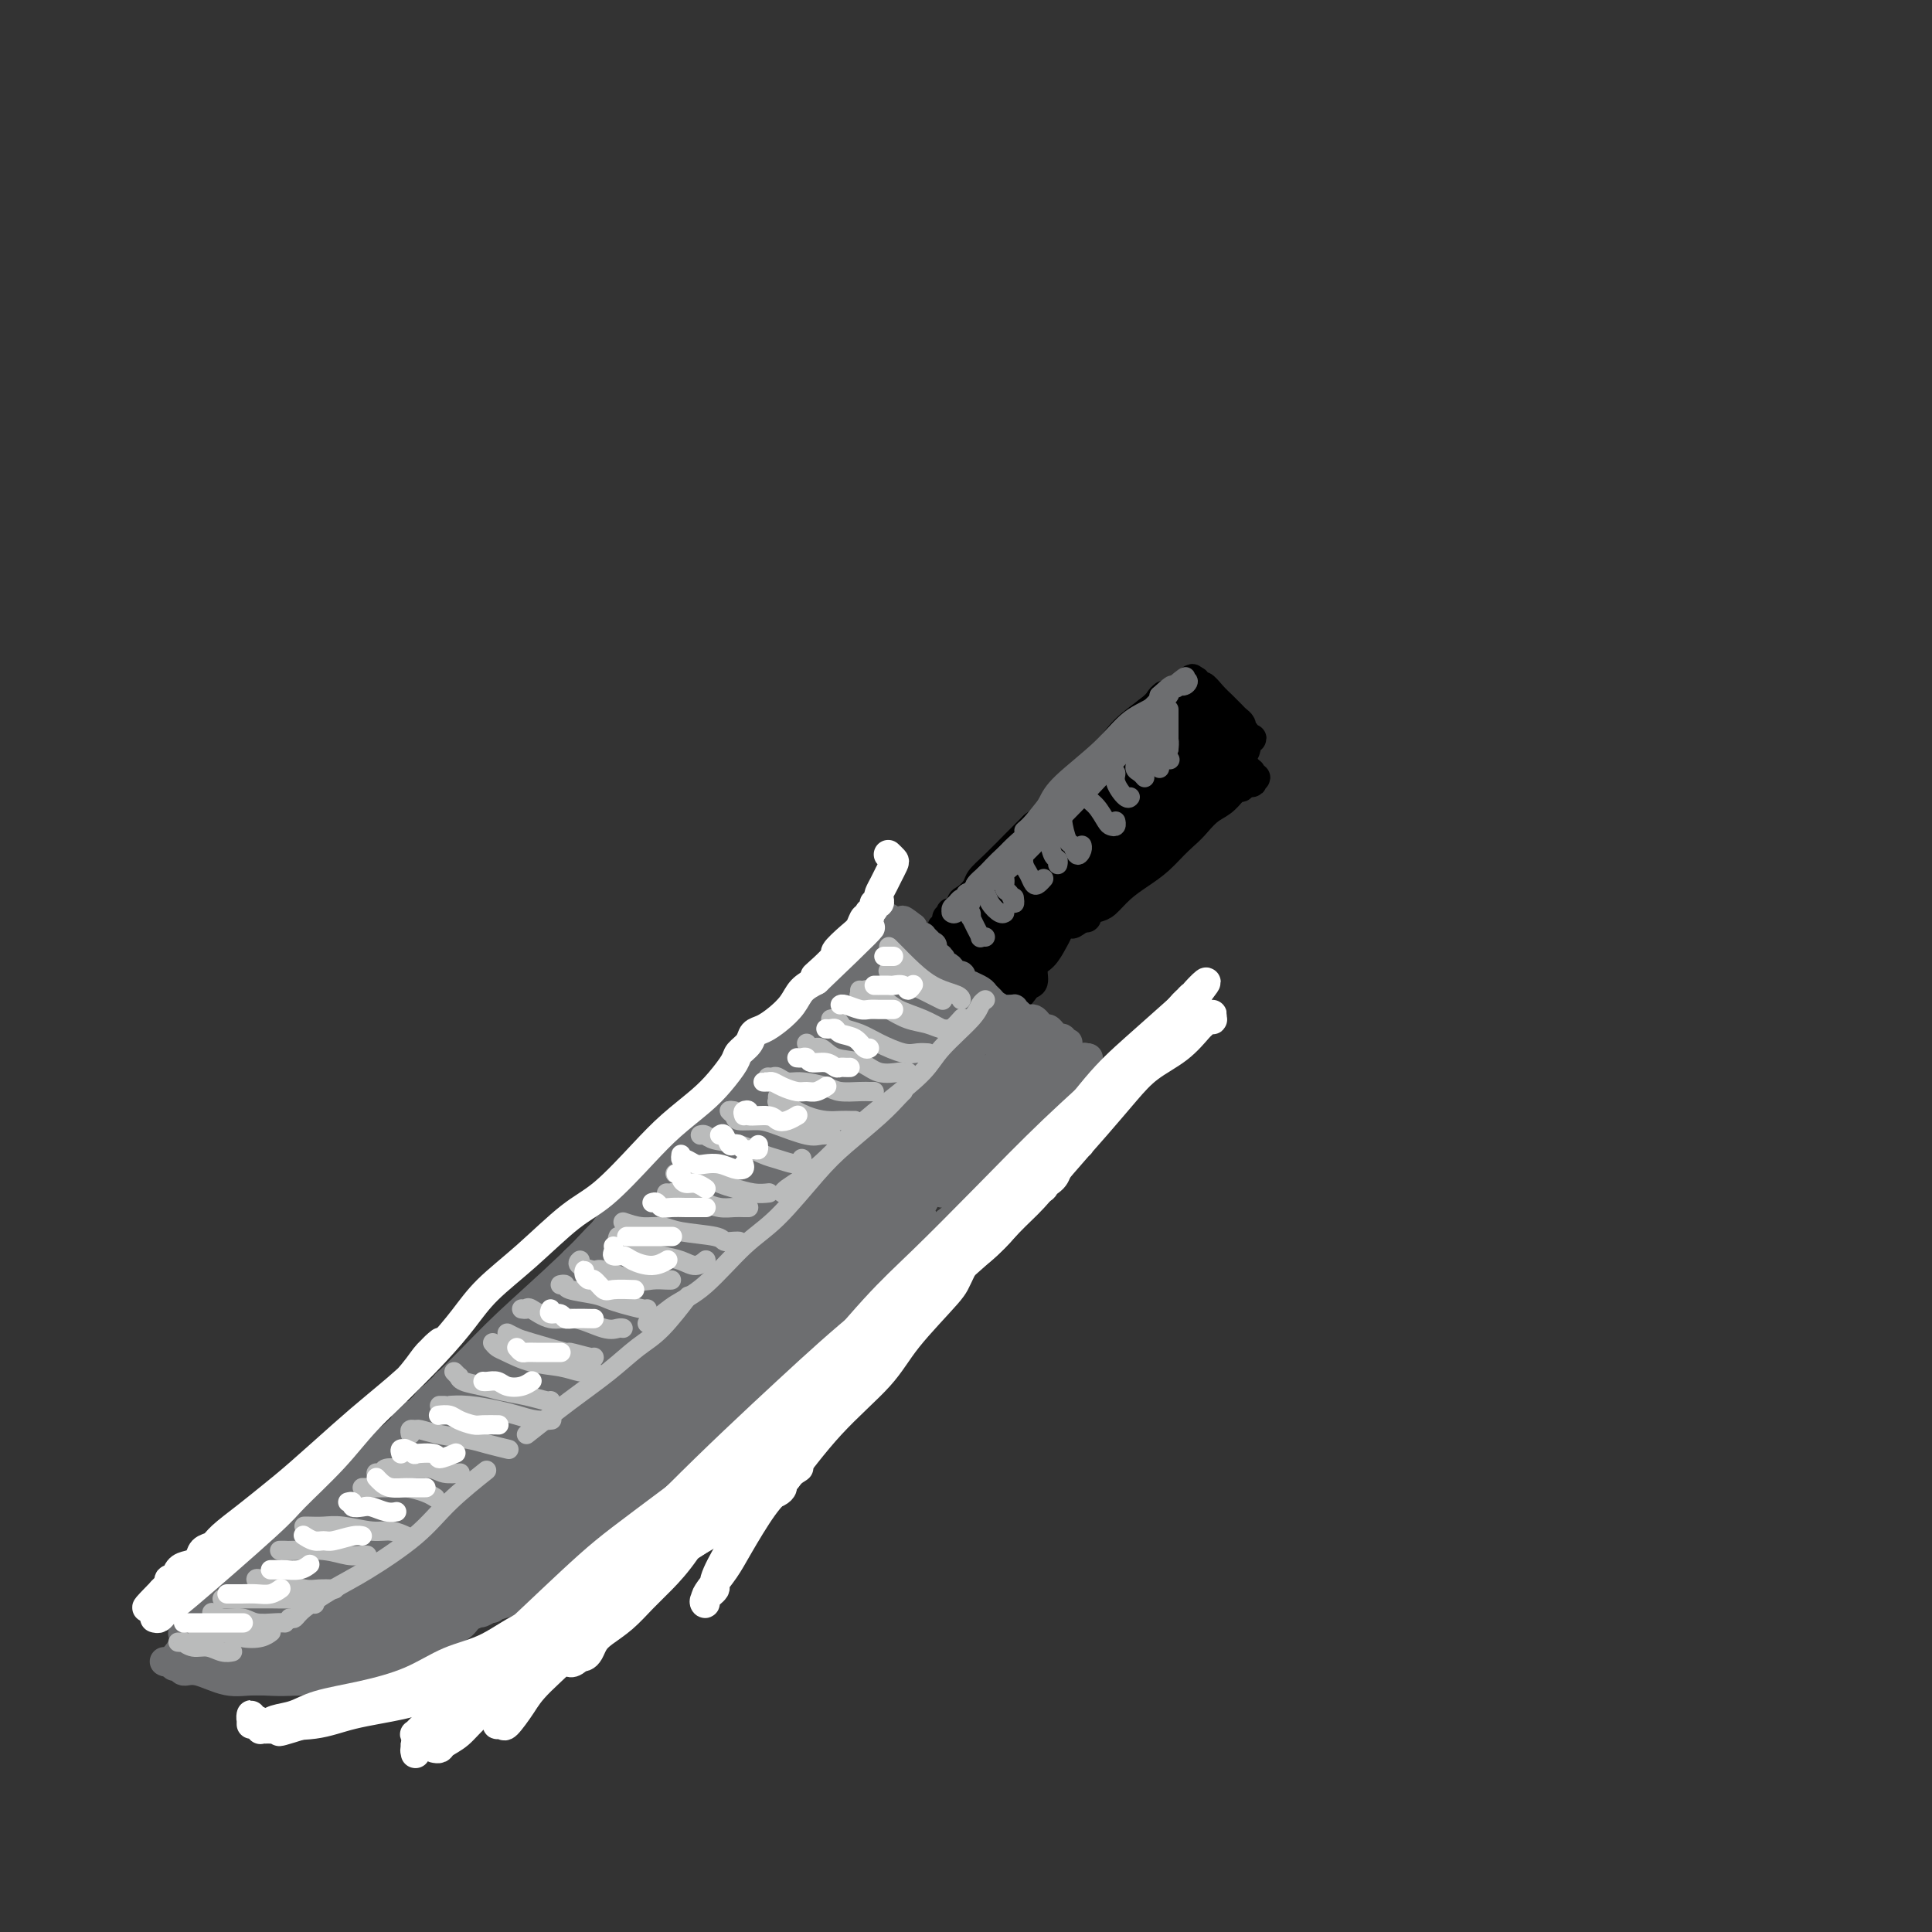 <svg viewBox='0 0 400 400' version='1.1' xmlns='http://www.w3.org/2000/svg' xmlns:xlink='http://www.w3.org/1999/xlink'><rect x="0" y="0" width="400" height="400" fill="#333333" stroke="none"/><g fill='none' stroke='#000000' stroke-width='6' stroke-linecap='round' stroke-linejoin='round'><path d='M196,190c0.407,0.111 0.813,0.222 1,0c0.187,-0.222 0.153,-0.775 0,-1c-0.153,-0.225 -0.427,-0.120 0,0c0.427,0.120 1.553,0.255 2,0c0.447,-0.255 0.215,-0.900 1,-2c0.785,-1.100 2.587,-2.657 4,-4c1.413,-1.343 2.437,-2.474 4,-4c1.563,-1.526 3.667,-3.446 5,-5c1.333,-1.554 1.897,-2.741 3,-4c1.103,-1.259 2.745,-2.591 4,-4c1.255,-1.409 2.122,-2.896 3,-4c0.878,-1.104 1.765,-1.826 3,-3c1.235,-1.174 2.816,-2.801 4,-4c1.184,-1.199 1.971,-1.970 3,-3c1.029,-1.030 2.299,-2.317 3,-3c0.701,-0.683 0.833,-0.761 1,-1c0.167,-0.239 0.369,-0.638 1,-1c0.631,-0.362 1.690,-0.685 2,-1c0.310,-0.315 -0.130,-0.621 0,-1c0.130,-0.379 0.831,-0.831 1,-1c0.169,-0.169 -0.193,-0.055 0,0c0.193,0.055 0.940,0.050 1,0c0.060,-0.050 -0.566,-0.147 -1,0c-0.434,0.147 -0.678,0.537 -1,1c-0.322,0.463 -0.724,0.997 -2,2c-1.276,1.003 -3.425,2.473 -5,4c-1.575,1.527 -2.577,3.110 -4,5c-1.423,1.890 -3.268,4.086 -5,6c-1.732,1.914 -3.352,3.547 -5,5c-1.648,1.453 -3.324,2.727 -5,4'/><path d='M214,171c-4.732,4.728 -3.561,3.547 -4,4c-0.439,0.453 -2.486,2.540 -4,4c-1.514,1.460 -2.495,2.294 -3,3c-0.505,0.706 -0.535,1.284 -1,2c-0.465,0.716 -1.364,1.569 -2,2c-0.636,0.431 -1.008,0.441 -1,1c0.008,0.559 0.395,1.666 0,2c-0.395,0.334 -1.572,-0.106 -2,0c-0.428,0.106 -0.108,0.757 0,1c0.108,0.243 0.005,0.076 0,0c-0.005,-0.076 0.090,-0.061 0,0c-0.090,0.061 -0.363,0.170 0,0c0.363,-0.170 1.364,-0.617 2,-1c0.636,-0.383 0.909,-0.702 2,-2c1.091,-1.298 3.002,-3.575 5,-6c1.998,-2.425 4.085,-4.999 6,-7c1.915,-2.001 3.657,-3.431 5,-5c1.343,-1.569 2.285,-3.277 4,-5c1.715,-1.723 4.203,-3.459 6,-5c1.797,-1.541 2.905,-2.886 4,-4c1.095,-1.114 2.178,-1.996 3,-3c0.822,-1.004 1.382,-2.128 2,-3c0.618,-0.872 1.294,-1.491 2,-2c0.706,-0.509 1.443,-0.907 2,-1c0.557,-0.093 0.933,0.119 1,0c0.067,-0.119 -0.175,-0.568 0,-1c0.175,-0.432 0.769,-0.848 1,-1c0.231,-0.152 0.101,-0.041 0,0c-0.101,0.041 -0.172,0.012 0,0c0.172,-0.012 0.586,-0.006 1,0'/><path d='M243,144c7.030,-6.947 2.606,-1.813 1,0c-1.606,1.813 -0.394,0.306 0,0c0.394,-0.306 -0.030,0.589 0,1c0.030,0.411 0.515,0.337 1,1c0.485,0.663 0.970,2.064 1,3c0.030,0.936 -0.395,1.407 0,2c0.395,0.593 1.608,1.306 2,2c0.392,0.694 -0.039,1.367 0,2c0.039,0.633 0.546,1.227 1,2c0.454,0.773 0.854,1.727 1,2c0.146,0.273 0.039,-0.133 0,0c-0.039,0.133 -0.011,0.806 0,1c0.011,0.194 0.004,-0.091 0,0c-0.004,0.091 -0.004,0.560 0,1c0.004,0.440 0.011,0.853 0,1c-0.011,0.147 -0.039,0.028 0,0c0.039,-0.028 0.145,0.035 0,0c-0.145,-0.035 -0.541,-0.168 -1,0c-0.459,0.168 -0.981,0.637 -1,1c-0.019,0.363 0.463,0.622 0,1c-0.463,0.378 -1.873,0.876 -3,2c-1.127,1.124 -1.970,2.873 -3,4c-1.030,1.127 -2.245,1.632 -4,3c-1.755,1.368 -4.049,3.599 -6,5c-1.951,1.401 -3.557,1.972 -5,3c-1.443,1.028 -2.721,2.514 -4,4'/><path d='M223,185c-4.526,4.272 -2.340,2.450 -2,2c0.340,-0.450 -1.167,0.470 -2,1c-0.833,0.530 -0.993,0.668 -1,1c-0.007,0.332 0.140,0.856 0,1c-0.140,0.144 -0.568,-0.092 -1,0c-0.432,0.092 -0.867,0.511 -1,1c-0.133,0.489 0.037,1.046 0,1c-0.037,-0.046 -0.282,-0.696 0,-1c0.282,-0.304 1.092,-0.262 2,-1c0.908,-0.738 1.913,-2.255 3,-3c1.087,-0.745 2.255,-0.717 4,-2c1.745,-1.283 4.067,-3.876 6,-6c1.933,-2.124 3.478,-3.778 5,-5c1.522,-1.222 3.019,-2.010 4,-3c0.981,-0.990 1.444,-2.182 2,-3c0.556,-0.818 1.206,-1.263 2,-2c0.794,-0.737 1.733,-1.766 2,-2c0.267,-0.234 -0.139,0.327 0,0c0.139,-0.327 0.822,-1.541 1,-2c0.178,-0.459 -0.148,-0.162 0,0c0.148,0.162 0.772,0.188 1,0c0.228,-0.188 0.061,-0.589 0,-1c-0.061,-0.411 -0.016,-0.832 0,-1c0.016,-0.168 0.004,-0.084 0,0c-0.004,0.084 -0.001,0.167 0,0c0.001,-0.167 0.001,-0.583 0,-1'/><path d='M248,159c1.238,-1.804 0.332,-0.315 0,0c-0.332,0.315 -0.089,-0.544 0,-1c0.089,-0.456 0.024,-0.507 0,-1c-0.024,-0.493 -0.005,-1.427 0,-2c0.005,-0.573 -0.002,-0.784 0,-1c0.002,-0.216 0.015,-0.435 0,-1c-0.015,-0.565 -0.057,-1.475 0,-2c0.057,-0.525 0.212,-0.667 0,-1c-0.212,-0.333 -0.793,-0.859 -1,-1c-0.207,-0.141 -0.041,0.102 0,0c0.041,-0.102 -0.041,-0.548 0,-1c0.041,-0.452 0.207,-0.908 0,-1c-0.207,-0.092 -0.788,0.182 -1,0c-0.212,-0.182 -0.057,-0.820 0,-1c0.057,-0.180 0.015,0.096 0,0c-0.015,-0.096 -0.004,-0.566 0,-1c0.004,-0.434 -0.001,-0.831 0,-1c0.001,-0.169 0.007,-0.109 0,0c-0.007,0.109 -0.027,0.266 0,0c0.027,-0.266 0.100,-0.955 0,-1c-0.100,-0.045 -0.374,0.553 0,1c0.374,0.447 1.394,0.743 2,1c0.606,0.257 0.796,0.474 1,1c0.204,0.526 0.422,1.362 1,2c0.578,0.638 1.517,1.077 2,2c0.483,0.923 0.511,2.330 1,3c0.489,0.670 1.439,0.603 2,1c0.561,0.397 0.732,1.256 1,2c0.268,0.744 0.634,1.372 1,2'/><path d='M257,158c1.867,2.178 1.035,1.123 1,1c-0.035,-0.123 0.727,0.685 1,1c0.273,0.315 0.055,0.136 0,0c-0.055,-0.136 0.051,-0.229 0,0c-0.051,0.229 -0.260,0.778 0,1c0.260,0.222 0.988,0.115 1,0c0.012,-0.115 -0.694,-0.239 -1,0c-0.306,0.239 -0.214,0.841 0,1c0.214,0.159 0.550,-0.124 0,0c-0.550,0.124 -1.985,0.657 -3,1c-1.015,0.343 -1.609,0.498 -3,1c-1.391,0.502 -3.580,1.353 -5,2c-1.420,0.647 -2.071,1.091 -3,2c-0.929,0.909 -2.136,2.284 -3,3c-0.864,0.716 -1.386,0.773 -2,1c-0.614,0.227 -1.319,0.624 -2,1c-0.681,0.376 -1.338,0.731 -2,1c-0.662,0.269 -1.329,0.453 -2,1c-0.671,0.547 -1.345,1.457 -2,2c-0.655,0.543 -1.289,0.720 -2,1c-0.711,0.280 -1.498,0.663 -2,1c-0.502,0.337 -0.720,0.626 -1,1c-0.280,0.374 -0.621,0.831 -1,1c-0.379,0.169 -0.795,0.048 -1,0c-0.205,-0.048 -0.199,-0.023 0,0c0.199,0.023 0.592,0.045 1,0c0.408,-0.045 0.831,-0.156 2,-1c1.169,-0.844 3.085,-2.422 5,-4'/><path d='M233,176c1.947,-1.446 3.314,-2.562 5,-4c1.686,-1.438 3.692,-3.200 6,-5c2.308,-1.800 4.919,-3.639 6,-5c1.081,-1.361 0.633,-2.245 1,-3c0.367,-0.755 1.548,-1.382 2,-2c0.452,-0.618 0.175,-1.227 0,-2c-0.175,-0.773 -0.247,-1.709 0,-2c0.247,-0.291 0.812,0.063 1,0c0.188,-0.063 -0.002,-0.543 0,-1c0.002,-0.457 0.198,-0.892 0,-1c-0.198,-0.108 -0.788,0.112 -1,0c-0.212,-0.112 -0.045,-0.555 0,-1c0.045,-0.445 -0.030,-0.893 0,-1c0.030,-0.107 0.167,0.126 0,0c-0.167,-0.126 -0.636,-0.611 -1,-1c-0.364,-0.389 -0.623,-0.681 -1,-1c-0.377,-0.319 -0.872,-0.663 -1,-1c-0.128,-0.337 0.110,-0.665 0,-1c-0.110,-0.335 -0.570,-0.677 -1,-1c-0.430,-0.323 -0.832,-0.626 -1,-1c-0.168,-0.374 -0.102,-0.818 0,-1c0.102,-0.182 0.241,-0.102 0,0c-0.241,0.102 -0.860,0.226 -1,0c-0.140,-0.226 0.200,-0.803 0,-1c-0.200,-0.197 -0.938,-0.015 -1,0c-0.062,0.015 0.554,-0.139 1,0c0.446,0.139 0.723,0.569 1,1'/><path d='M248,142c-0.809,-2.296 -0.333,-0.535 0,0c0.333,0.535 0.523,-0.155 1,0c0.477,0.155 1.241,1.155 2,2c0.759,0.845 1.514,1.536 2,2c0.486,0.464 0.705,0.703 1,1c0.295,0.297 0.666,0.653 1,1c0.334,0.347 0.629,0.684 1,1c0.371,0.316 0.816,0.610 1,1c0.184,0.390 0.105,0.875 0,1c-0.105,0.125 -0.237,-0.111 0,0c0.237,0.111 0.844,0.569 1,1c0.156,0.431 -0.140,0.836 0,1c0.140,0.164 0.715,0.088 1,0c0.285,-0.088 0.281,-0.187 0,0c-0.281,0.187 -0.840,0.659 -1,1c-0.160,0.341 0.078,0.552 0,1c-0.078,0.448 -0.474,1.133 -1,2c-0.526,0.867 -1.182,1.916 -2,3c-0.818,1.084 -1.796,2.205 -3,4c-1.204,1.795 -2.632,4.265 -4,6c-1.368,1.735 -2.674,2.734 -4,4c-1.326,1.266 -2.672,2.797 -4,4c-1.328,1.203 -2.637,2.076 -4,3c-1.363,0.924 -2.781,1.897 -4,3c-1.219,1.103 -2.238,2.334 -3,3c-0.762,0.666 -1.266,0.767 -2,1c-0.734,0.233 -1.697,0.598 -2,1c-0.303,0.402 0.053,0.840 0,1c-0.053,0.160 -0.514,0.043 -1,0c-0.486,-0.043 -0.996,-0.012 -1,0c-0.004,0.012 0.498,0.006 1,0'/><path d='M224,190c-3.822,2.945 -1.376,0.308 0,-1c1.376,-1.308 1.684,-1.289 3,-2c1.316,-0.711 3.640,-2.154 6,-4c2.360,-1.846 4.756,-4.096 7,-6c2.244,-1.904 4.338,-3.462 6,-5c1.662,-1.538 2.893,-3.057 4,-4c1.107,-0.943 2.090,-1.309 3,-2c0.910,-0.691 1.747,-1.707 2,-2c0.253,-0.293 -0.078,0.136 0,0c0.078,-0.136 0.566,-0.836 1,-1c0.434,-0.164 0.813,0.207 1,0c0.187,-0.207 0.180,-0.992 0,-1c-0.180,-0.008 -0.534,0.761 -1,1c-0.466,0.239 -1.044,-0.050 -1,0c0.044,0.050 0.710,0.441 0,1c-0.710,0.559 -2.795,1.287 -5,3c-2.205,1.713 -4.529,4.411 -8,7c-3.471,2.589 -8.088,5.067 -11,7c-2.912,1.933 -4.118,3.319 -6,5c-1.882,1.681 -4.441,3.656 -6,5c-1.559,1.344 -2.117,2.059 -3,3c-0.883,0.941 -2.089,2.110 -3,3c-0.911,0.890 -1.525,1.501 -2,2c-0.475,0.499 -0.809,0.885 -1,1c-0.191,0.115 -0.238,-0.042 0,0c0.238,0.042 0.762,0.283 1,0c0.238,-0.283 0.191,-1.090 1,-2c0.809,-0.910 2.475,-1.924 4,-3c1.525,-1.076 2.911,-2.213 5,-4c2.089,-1.787 4.883,-4.225 7,-6c2.117,-1.775 3.559,-2.888 5,-4'/><path d='M233,181c3.792,-3.423 2.273,-2.980 2,-3c-0.273,-0.020 0.702,-0.503 1,-1c0.298,-0.497 -0.079,-1.008 0,-1c0.079,0.008 0.614,0.537 0,1c-0.614,0.463 -2.378,0.862 -4,2c-1.622,1.138 -3.102,3.016 -5,5c-1.898,1.984 -4.215,4.076 -6,6c-1.785,1.924 -3.039,3.682 -4,5c-0.961,1.318 -1.631,2.195 -2,3c-0.369,0.805 -0.439,1.536 -1,2c-0.561,0.464 -1.612,0.659 -2,1c-0.388,0.341 -0.111,0.826 0,1c0.111,0.174 0.056,0.035 0,0c-0.056,-0.035 -0.114,0.033 0,0c0.114,-0.033 0.398,-0.165 1,-1c0.602,-0.835 1.520,-2.371 2,-3c0.480,-0.629 0.521,-0.351 1,-1c0.479,-0.649 1.397,-2.224 2,-3c0.603,-0.776 0.891,-0.753 1,-1c0.109,-0.247 0.038,-0.764 0,-1c-0.038,-0.236 -0.042,-0.192 0,0c0.042,0.192 0.131,0.531 0,1c-0.131,0.469 -0.483,1.067 -1,2c-0.517,0.933 -1.200,2.201 -2,3c-0.800,0.799 -1.717,1.128 -2,2c-0.283,0.872 0.068,2.286 0,3c-0.068,0.714 -0.554,0.727 -1,1c-0.446,0.273 -0.851,0.804 -1,1c-0.149,0.196 -0.043,0.056 0,0c0.043,-0.056 0.021,-0.028 0,0'/><path d='M212,205c-1.635,2.386 -1.223,0.850 -1,0c0.223,-0.850 0.255,-1.015 0,-1c-0.255,0.015 -0.798,0.209 -1,0c-0.202,-0.209 -0.065,-0.821 0,-1c0.065,-0.179 0.056,0.076 0,0c-0.056,-0.076 -0.158,-0.484 0,-1c0.158,-0.516 0.578,-1.141 1,-2c0.422,-0.859 0.846,-1.950 2,-4c1.154,-2.050 3.038,-5.057 6,-9c2.962,-3.943 7.001,-8.821 10,-12c2.999,-3.179 4.956,-4.658 7,-7c2.044,-2.342 4.174,-5.548 6,-8c1.826,-2.452 3.348,-4.150 4,-5c0.652,-0.850 0.435,-0.851 0,-1c-0.435,-0.149 -1.086,-0.445 -2,0c-0.914,0.445 -2.091,1.629 -4,3c-1.909,1.371 -4.551,2.927 -7,5c-2.449,2.073 -4.706,4.663 -8,8c-3.294,3.337 -7.624,7.420 -11,11c-3.376,3.580 -5.797,6.655 -7,8c-1.203,1.345 -1.188,0.958 -1,1c0.188,0.042 0.549,0.511 2,0c1.451,-0.511 3.991,-2.001 6,-4c2.009,-1.999 3.487,-4.505 6,-7c2.513,-2.495 6.061,-4.979 9,-8c2.939,-3.021 5.268,-6.577 7,-9c1.732,-2.423 2.866,-3.711 4,-5'/><path d='M240,157c4.935,-5.577 4.272,-5.020 4,-5c-0.272,0.020 -0.153,-0.496 0,-1c0.153,-0.504 0.339,-0.997 0,-1c-0.339,-0.003 -1.202,0.482 -2,1c-0.798,0.518 -1.531,1.069 -4,3c-2.469,1.931 -6.673,5.244 -11,9c-4.327,3.756 -8.775,7.956 -12,11c-3.225,3.044 -5.226,4.932 -7,7c-1.774,2.068 -3.322,4.316 -4,6c-0.678,1.684 -0.485,2.804 0,3c0.485,0.196 1.264,-0.531 2,-1c0.736,-0.469 1.429,-0.681 3,-2c1.571,-1.319 4.020,-3.745 7,-7c2.980,-3.255 6.489,-7.337 9,-10c2.511,-2.663 4.022,-3.905 6,-6c1.978,-2.095 4.422,-5.042 6,-7c1.578,-1.958 2.290,-2.927 3,-4c0.710,-1.073 1.417,-2.249 2,-3c0.583,-0.751 1.043,-1.076 1,-1c-0.043,0.076 -0.587,0.553 -1,1c-0.413,0.447 -0.694,0.863 -2,2c-1.306,1.137 -3.639,2.994 -7,6c-3.361,3.006 -7.752,7.162 -11,10c-3.248,2.838 -5.355,4.359 -8,7c-2.645,2.641 -5.830,6.403 -8,9c-2.170,2.597 -3.325,4.031 -4,5c-0.675,0.969 -0.872,1.475 -1,2c-0.128,0.525 -0.189,1.068 0,1c0.189,-0.068 0.628,-0.749 2,-2c1.372,-1.251 3.678,-3.072 6,-5c2.322,-1.928 4.661,-3.964 7,-6'/><path d='M216,179c3.341,-3.380 4.194,-5.331 5,-7c0.806,-1.669 1.566,-3.057 2,-4c0.434,-0.943 0.542,-1.442 0,-1c-0.542,0.442 -1.734,1.826 -3,3c-1.266,1.174 -2.605,2.139 -5,4c-2.395,1.861 -5.847,4.617 -8,7c-2.153,2.383 -3.008,4.394 -4,6c-0.992,1.606 -2.122,2.806 -3,4c-0.878,1.194 -1.504,2.383 -2,3c-0.496,0.617 -0.862,0.662 -1,1c-0.138,0.338 -0.047,0.969 0,1c0.047,0.031 0.050,-0.540 0,-1c-0.050,-0.460 -0.151,-0.811 0,-1c0.151,-0.189 0.555,-0.216 1,0c0.445,0.216 0.930,0.673 1,1c0.070,0.327 -0.275,0.522 0,1c0.275,0.478 1.169,1.239 2,2c0.831,0.761 1.600,1.521 2,2c0.400,0.479 0.431,0.677 1,1c0.569,0.323 1.676,0.771 2,1c0.324,0.229 -0.134,0.238 0,0c0.134,-0.238 0.861,-0.724 1,-1c0.139,-0.276 -0.309,-0.344 0,-1c0.309,-0.656 1.374,-1.902 2,-3c0.626,-1.098 0.813,-2.049 1,-3'/><path d='M210,194c1.194,-2.049 2.178,-3.171 3,-4c0.822,-0.829 1.480,-1.367 2,-2c0.520,-0.633 0.901,-1.363 1,-2c0.099,-0.637 -0.084,-1.181 0,-1c0.084,0.181 0.435,1.089 0,2c-0.435,0.911 -1.657,1.826 -3,3c-1.343,1.174 -2.806,2.606 -4,4c-1.194,1.394 -2.117,2.749 -3,4c-0.883,1.251 -1.724,2.399 -2,3c-0.276,0.601 0.013,0.654 0,1c-0.013,0.346 -0.326,0.986 0,1c0.326,0.014 1.293,-0.598 2,-1c0.707,-0.402 1.154,-0.596 2,-2c0.846,-1.404 2.092,-4.019 3,-6c0.908,-1.981 1.479,-3.329 2,-4c0.521,-0.671 0.993,-0.665 1,-1c0.007,-0.335 -0.450,-1.011 -1,-1c-0.550,0.011 -1.191,0.710 -2,1c-0.809,0.290 -1.786,0.172 -3,1c-1.214,0.828 -2.667,2.601 -4,4c-1.333,1.399 -2.547,2.423 -3,3c-0.453,0.577 -0.143,0.706 0,1c0.143,0.294 0.121,0.754 0,1c-0.121,0.246 -0.340,0.279 0,0c0.340,-0.279 1.240,-0.869 2,-2c0.760,-1.131 1.381,-2.804 2,-4c0.619,-1.196 1.235,-1.914 2,-3c0.765,-1.086 1.679,-2.538 2,-3c0.321,-0.462 0.048,0.068 0,0c-0.048,-0.068 0.129,-0.734 0,-1c-0.129,-0.266 -0.565,-0.133 -1,0'/><path d='M208,186c0.478,-1.556 -1.827,0.055 -3,1c-1.173,0.945 -1.215,1.223 -2,2c-0.785,0.777 -2.313,2.052 -3,3c-0.687,0.948 -0.534,1.567 -1,2c-0.466,0.433 -1.553,0.679 -2,1c-0.447,0.321 -0.256,0.717 0,1c0.256,0.283 0.576,0.454 1,0c0.424,-0.454 0.950,-1.532 1,-2c0.050,-0.468 -0.378,-0.326 0,-1c0.378,-0.674 1.562,-2.162 2,-3c0.438,-0.838 0.128,-1.024 0,-1c-0.128,0.024 -0.076,0.258 0,0c0.076,-0.258 0.175,-1.009 0,-1c-0.175,0.009 -0.624,0.777 -1,1c-0.376,0.223 -0.679,-0.099 -1,0c-0.321,0.099 -0.660,0.619 -1,1c-0.340,0.381 -0.680,0.623 -1,1c-0.320,0.377 -0.621,0.890 -1,1c-0.379,0.110 -0.836,-0.182 -1,0c-0.164,0.182 -0.033,0.837 0,1c0.033,0.163 -0.030,-0.166 0,0c0.030,0.166 0.152,0.828 0,1c-0.152,0.172 -0.579,-0.146 -1,0c-0.421,0.146 -0.834,0.756 -1,1c-0.166,0.244 -0.083,0.122 0,0'/></g>
<g fill='none' stroke='#6D6E70' stroke-width='6' stroke-linecap='round' stroke-linejoin='round'><path d='M191,198c0.006,-0.032 0.012,-0.065 0,0c-0.012,0.065 -0.041,0.227 0,0c0.041,-0.227 0.152,-0.845 0,-1c-0.152,-0.155 -0.566,0.152 -1,0c-0.434,-0.152 -0.887,-0.762 -1,-1c-0.113,-0.238 0.114,-0.102 0,0c-0.114,0.102 -0.570,0.172 -1,0c-0.430,-0.172 -0.833,-0.586 -1,-1c-0.167,-0.414 -0.097,-0.830 0,-1c0.097,-0.170 0.222,-0.095 0,0c-0.222,0.095 -0.789,0.211 -1,0c-0.211,-0.211 -0.064,-0.747 0,-1c0.064,-0.253 0.047,-0.221 0,0c-0.047,0.221 -0.123,0.633 0,1c0.123,0.367 0.445,0.690 1,1c0.555,0.310 1.342,0.607 2,1c0.658,0.393 1.188,0.884 2,2c0.812,1.116 1.905,2.859 3,4c1.095,1.141 2.191,1.682 3,2c0.809,0.318 1.330,0.415 2,1c0.670,0.585 1.488,1.657 2,2c0.512,0.343 0.718,-0.045 1,0c0.282,0.045 0.641,0.522 1,1'/><path d='M203,208c2.713,2.394 1.497,1.378 1,1c-0.497,-0.378 -0.273,-0.117 0,0c0.273,0.117 0.595,0.089 1,0c0.405,-0.089 0.894,-0.238 1,0c0.106,0.238 -0.172,0.863 0,1c0.172,0.137 0.794,-0.215 1,0c0.206,0.215 -0.005,0.997 0,1c0.005,0.003 0.224,-0.772 0,-1c-0.224,-0.228 -0.893,0.090 -1,0c-0.107,-0.090 0.348,-0.587 0,-1c-0.348,-0.413 -1.498,-0.743 -2,-1c-0.502,-0.257 -0.357,-0.441 -1,-1c-0.643,-0.559 -2.074,-1.493 -3,-2c-0.926,-0.507 -1.347,-0.589 -2,-1c-0.653,-0.411 -1.538,-1.153 -2,-2c-0.462,-0.847 -0.501,-1.799 -1,-2c-0.499,-0.201 -1.457,0.348 -2,0c-0.543,-0.348 -0.671,-1.595 -1,-2c-0.329,-0.405 -0.857,0.031 -1,0c-0.143,-0.031 0.101,-0.530 0,-1c-0.101,-0.470 -0.546,-0.910 -1,-1c-0.454,-0.090 -0.915,0.172 -1,0c-0.085,-0.172 0.208,-0.777 0,-1c-0.208,-0.223 -0.917,-0.064 -1,0c-0.083,0.064 0.458,0.032 1,0'/><path d='M189,195c-2.702,-2.023 -0.957,-0.080 0,1c0.957,1.080 1.125,1.296 2,2c0.875,0.704 2.457,1.895 4,3c1.543,1.105 3.047,2.123 4,3c0.953,0.877 1.354,1.612 2,2c0.646,0.388 1.536,0.429 2,1c0.464,0.571 0.502,1.674 1,2c0.498,0.326 1.457,-0.123 2,0c0.543,0.123 0.671,0.817 1,1c0.329,0.183 0.857,-0.147 1,0c0.143,0.147 -0.101,0.770 0,1c0.101,0.230 0.548,0.066 1,0c0.452,-0.066 0.909,-0.033 1,0c0.091,0.033 -0.186,0.065 0,0c0.186,-0.065 0.833,-0.228 1,0c0.167,0.228 -0.147,0.846 0,1c0.147,0.154 0.756,-0.155 1,0c0.244,0.155 0.122,0.774 0,1c-0.122,0.226 -0.244,0.060 0,0c0.244,-0.060 0.853,-0.013 1,0c0.147,0.013 -0.168,-0.007 0,0c0.168,0.007 0.818,0.040 1,0c0.182,-0.040 -0.106,-0.154 0,0c0.106,0.154 0.606,0.577 1,1c0.394,0.423 0.683,0.845 1,1c0.317,0.155 0.662,0.042 1,0c0.338,-0.042 0.668,-0.012 1,0c0.332,0.012 0.666,0.006 1,0'/><path d='M219,215c2.255,1.171 0.394,1.099 0,1c-0.394,-0.099 0.679,-0.226 1,0c0.321,0.226 -0.109,0.807 0,1c0.109,0.193 0.757,0.000 1,0c0.243,-0.000 0.080,0.192 0,0c-0.080,-0.192 -0.078,-0.770 0,-1c0.078,-0.230 0.232,-0.114 0,0c-0.232,0.114 -0.850,0.224 -1,0c-0.150,-0.224 0.167,-0.782 0,-1c-0.167,-0.218 -0.818,-0.096 -1,0c-0.182,0.096 0.106,0.167 0,0c-0.106,-0.167 -0.606,-0.570 -1,-1c-0.394,-0.430 -0.683,-0.886 -1,-1c-0.317,-0.114 -0.662,0.113 -1,0c-0.338,-0.113 -0.668,-0.566 -1,-1c-0.332,-0.434 -0.666,-0.848 -1,-1c-0.334,-0.152 -0.667,-0.044 -1,0c-0.333,0.044 -0.667,0.022 -1,0'/><path d='M212,211c-1.793,-1.091 -1.776,-0.817 -2,-1c-0.224,-0.183 -0.690,-0.823 -1,-1c-0.310,-0.177 -0.463,0.107 -1,0c-0.537,-0.107 -1.458,-0.607 -2,-1c-0.542,-0.393 -0.703,-0.679 -1,-1c-0.297,-0.321 -0.728,-0.677 -1,-1c-0.272,-0.323 -0.384,-0.612 -1,-1c-0.616,-0.388 -1.737,-0.875 -2,-1c-0.263,-0.125 0.332,0.111 0,0c-0.332,-0.111 -1.591,-0.568 -2,-1c-0.409,-0.432 0.031,-0.838 0,-1c-0.031,-0.162 -0.534,-0.081 -1,0c-0.466,0.081 -0.895,0.163 -1,0c-0.105,-0.163 0.113,-0.570 0,-1c-0.113,-0.430 -0.556,-0.884 -1,-1c-0.444,-0.116 -0.890,0.105 -1,0c-0.110,-0.105 0.115,-0.535 0,-1c-0.115,-0.465 -0.569,-0.965 -1,-1c-0.431,-0.035 -0.837,0.393 -1,0c-0.163,-0.393 -0.081,-1.608 0,-2c0.081,-0.392 0.163,0.040 0,0c-0.163,-0.040 -0.569,-0.550 -1,-1c-0.431,-0.450 -0.886,-0.838 -1,-1c-0.114,-0.162 0.113,-0.099 0,0c-0.113,0.099 -0.566,0.233 -1,0c-0.434,-0.233 -0.848,-0.832 -1,-1c-0.152,-0.168 -0.044,0.095 0,0c0.044,-0.095 0.022,-0.547 0,-1'/><path d='M189,192c-3.725,-2.939 -1.538,-0.788 -1,0c0.538,0.788 -0.573,0.212 -1,0c-0.427,-0.212 -0.170,-0.061 0,0c0.170,0.061 0.252,0.030 0,0c-0.252,-0.030 -0.838,-0.060 -1,0c-0.162,0.060 0.101,0.208 0,0c-0.101,-0.208 -0.567,-0.774 -1,-1c-0.433,-0.226 -0.834,-0.113 -1,0c-0.166,0.113 -0.096,0.227 0,0c0.096,-0.227 0.218,-0.794 0,-1c-0.218,-0.206 -0.776,-0.052 -1,0c-0.224,0.052 -0.112,0.000 0,0c0.112,-0.000 0.226,0.052 0,0c-0.226,-0.052 -0.792,-0.206 -1,0c-0.208,0.206 -0.060,0.773 0,1c0.060,0.227 0.030,0.113 0,0'/><path d='M182,195c-0.123,-0.422 -0.247,-0.844 0,-1c0.247,-0.156 0.863,-0.045 1,0c0.137,0.045 -0.206,0.025 0,0c0.206,-0.025 0.960,-0.054 1,0c0.040,0.054 -0.635,0.192 -1,0c-0.365,-0.192 -0.420,-0.714 -1,0c-0.580,0.714 -1.685,2.664 -3,4c-1.315,1.336 -2.838,2.060 -5,4c-2.162,1.940 -4.961,5.097 -7,7c-2.039,1.903 -3.317,2.552 -5,4c-1.683,1.448 -3.772,3.695 -5,5c-1.228,1.305 -1.595,1.668 -2,2c-0.405,0.332 -0.849,0.633 -1,1c-0.151,0.367 -0.011,0.799 0,1c0.011,0.201 -0.108,0.170 0,0c0.108,-0.170 0.443,-0.479 1,-1c0.557,-0.521 1.335,-1.255 2,-2c0.665,-0.745 1.218,-1.501 3,-3c1.782,-1.499 4.795,-3.739 7,-6c2.205,-2.261 3.603,-4.542 5,-6c1.397,-1.458 2.795,-2.093 4,-3c1.205,-0.907 2.219,-2.085 3,-3c0.781,-0.915 1.330,-1.567 2,-2c0.670,-0.433 1.462,-0.648 2,-1c0.538,-0.352 0.821,-0.840 1,-1c0.179,-0.160 0.254,0.009 0,0c-0.254,-0.009 -0.838,-0.195 -1,0c-0.162,0.195 0.096,0.770 -1,2c-1.096,1.230 -3.548,3.115 -6,5'/><path d='M176,201c-1.971,2.099 -2.900,3.847 -5,6c-2.100,2.153 -5.372,4.710 -8,7c-2.628,2.290 -4.613,4.312 -6,6c-1.387,1.688 -2.176,3.040 -3,4c-0.824,0.960 -1.683,1.528 -2,2c-0.317,0.472 -0.090,0.849 0,1c0.090,0.151 0.045,0.075 0,0'/><path d='M178,200c-0.067,-0.038 -0.135,-0.075 0,0c0.135,0.075 0.471,0.264 0,1c-0.471,0.736 -1.749,2.019 -3,3c-1.251,0.981 -2.476,1.662 -5,4c-2.524,2.338 -6.346,6.335 -9,9c-2.654,2.665 -4.139,3.998 -6,6c-1.861,2.002 -4.099,4.674 -6,7c-1.901,2.326 -3.466,4.308 -5,6c-1.534,1.692 -3.038,3.094 -4,4c-0.962,0.906 -1.382,1.315 -2,2c-0.618,0.685 -1.436,1.646 -2,2c-0.564,0.354 -0.876,0.101 -1,0c-0.124,-0.101 -0.062,-0.051 0,0'/><path d='M166,213c-0.298,-0.298 -0.596,-0.597 -1,0c-0.404,0.597 -0.914,2.089 -2,3c-1.086,0.911 -2.747,1.239 -5,3c-2.253,1.761 -5.099,4.954 -8,8c-2.901,3.046 -5.859,5.943 -8,8c-2.141,2.057 -3.465,3.272 -5,5c-1.535,1.728 -3.280,3.968 -5,6c-1.720,2.032 -3.413,3.855 -5,6c-1.587,2.145 -3.066,4.614 -4,6c-0.934,1.386 -1.323,1.691 -2,2c-0.677,0.309 -1.644,0.622 -2,1c-0.356,0.378 -0.102,0.822 0,1c0.102,0.178 0.051,0.089 0,0'/><path d='M138,241c-0.475,-0.031 -0.951,-0.061 -1,0c-0.049,0.061 0.327,0.215 -1,2c-1.327,1.785 -4.358,5.201 -6,7c-1.642,1.799 -1.896,1.982 -3,3c-1.104,1.018 -3.059,2.872 -5,5c-1.941,2.128 -3.870,4.529 -6,7c-2.130,2.471 -4.463,5.013 -6,7c-1.537,1.987 -2.278,3.419 -4,5c-1.722,1.581 -4.425,3.310 -7,5c-2.575,1.690 -5.021,3.340 -6,4c-0.979,0.660 -0.489,0.330 0,0'/><path d='M118,264c-0.010,-0.516 -0.020,-1.031 0,-1c0.020,0.031 0.070,0.609 0,1c-0.070,0.391 -0.261,0.594 -1,1c-0.739,0.406 -2.025,1.014 -3,2c-0.975,0.986 -1.639,2.350 -3,4c-1.361,1.650 -3.419,3.585 -6,6c-2.581,2.415 -5.685,5.311 -8,7c-2.315,1.689 -3.840,2.172 -6,4c-2.160,1.828 -4.953,5.000 -7,7c-2.047,2.000 -3.347,2.828 -5,4c-1.653,1.172 -3.658,2.689 -5,4c-1.342,1.311 -2.020,2.418 -3,3c-0.980,0.582 -2.263,0.641 -3,1c-0.737,0.359 -0.929,1.020 -1,1c-0.071,-0.020 -0.020,-0.720 0,-1c0.020,-0.280 0.010,-0.140 0,0'/><path d='M63,312c-0.162,0.454 -0.323,0.907 0,1c0.323,0.093 1.131,-0.175 2,0c0.869,0.175 1.799,0.793 3,1c1.201,0.207 2.672,0.004 5,0c2.328,-0.004 5.511,0.191 8,0c2.489,-0.191 4.282,-0.769 5,-1c0.718,-0.231 0.359,-0.116 0,0'/><path d='M215,216c0.476,-0.119 0.953,-0.238 1,0c0.047,0.238 -0.335,0.834 0,1c0.335,0.166 1.386,-0.099 2,0c0.614,0.099 0.791,0.563 1,1c0.209,0.437 0.451,0.849 1,1c0.549,0.151 1.406,0.041 2,0c0.594,-0.041 0.926,-0.012 1,0c0.074,0.012 -0.109,0.007 0,0c0.109,-0.007 0.509,-0.017 1,0c0.491,0.017 1.074,0.061 1,0c-0.074,-0.061 -0.806,-0.226 -1,0c-0.194,0.226 0.149,0.843 0,1c-0.149,0.157 -0.791,-0.146 -1,0c-0.209,0.146 0.014,0.740 0,1c-0.014,0.260 -0.267,0.185 -1,1c-0.733,0.815 -1.948,2.519 -3,4c-1.052,1.481 -1.942,2.737 -3,4c-1.058,1.263 -2.285,2.532 -3,3c-0.715,0.468 -0.919,0.134 -1,0c-0.081,-0.134 -0.041,-0.067 0,0'/><path d='M212,211c-0.307,-0.316 -0.615,-0.631 -1,-1c-0.385,-0.369 -0.848,-0.790 -1,-1c-0.152,-0.210 0.006,-0.207 0,0c-0.006,0.207 -0.175,0.619 0,1c0.175,0.381 0.696,0.732 1,1c0.304,0.268 0.392,0.454 1,1c0.608,0.546 1.735,1.453 2,2c0.265,0.547 -0.332,0.734 0,1c0.332,0.266 1.592,0.611 2,1c0.408,0.389 -0.035,0.823 0,1c0.035,0.177 0.549,0.099 1,0c0.451,-0.099 0.838,-0.219 1,0c0.162,0.219 0.099,0.777 0,1c-0.099,0.223 -0.232,0.112 0,0c0.232,-0.112 0.831,-0.226 1,0c0.169,0.226 -0.090,0.793 0,1c0.090,0.207 0.531,0.056 1,0c0.469,-0.056 0.966,-0.015 1,0c0.034,0.015 -0.394,0.004 0,0c0.394,-0.004 1.611,-0.001 2,0c0.389,0.001 -0.049,0.000 0,0c0.049,-0.000 0.585,-0.000 1,0c0.415,0.000 0.707,0.000 1,0'/><path d='M225,219c0.923,0.103 -0.270,-0.141 -1,0c-0.730,0.141 -0.998,0.667 -1,1c-0.002,0.333 0.260,0.473 0,1c-0.260,0.527 -1.042,1.441 -2,3c-0.958,1.559 -2.090,3.763 -3,5c-0.910,1.237 -1.596,1.508 -4,4c-2.404,2.492 -6.525,7.204 -9,10c-2.475,2.796 -3.302,3.677 -4,5c-0.698,1.323 -1.265,3.087 -2,4c-0.735,0.913 -1.639,0.975 -2,1c-0.361,0.025 -0.181,0.012 0,0'/><path d='M214,234c0.128,-0.547 0.257,-1.093 0,-1c-0.257,0.093 -0.898,0.826 -2,2c-1.102,1.174 -2.665,2.789 -4,4c-1.335,1.211 -2.440,2.019 -4,4c-1.560,1.981 -3.573,5.136 -5,7c-1.427,1.864 -2.267,2.436 -4,4c-1.733,1.564 -4.359,4.118 -6,6c-1.641,1.882 -2.295,3.092 -3,4c-0.705,0.908 -1.459,1.514 -2,2c-0.541,0.486 -0.869,0.853 -1,1c-0.131,0.147 -0.066,0.073 0,0'/><path d='M195,254c0.434,0.131 0.869,0.263 1,0c0.131,-0.263 -0.041,-0.920 0,-1c0.041,-0.080 0.294,0.418 0,1c-0.294,0.582 -1.135,1.250 -2,2c-0.865,0.750 -1.753,1.583 -3,3c-1.247,1.417 -2.854,3.417 -5,6c-2.146,2.583 -4.832,5.747 -7,8c-2.168,2.253 -3.818,3.594 -5,5c-1.182,1.406 -1.895,2.879 -4,5c-2.105,2.121 -5.601,4.892 -7,6c-1.399,1.108 -0.699,0.554 0,0'/><path d='M174,277c0.179,-0.185 0.358,-0.370 0,0c-0.358,0.370 -1.252,1.294 -3,3c-1.748,1.706 -4.350,4.195 -6,6c-1.650,1.805 -2.348,2.926 -4,5c-1.652,2.074 -4.257,5.102 -6,7c-1.743,1.898 -2.623,2.665 -4,4c-1.377,1.335 -3.251,3.239 -4,4c-0.749,0.761 -0.375,0.381 0,0'/><path d='M162,290c0.219,-0.092 0.438,-0.183 -1,1c-1.438,1.183 -4.533,3.641 -6,5c-1.467,1.359 -1.308,1.618 -3,3c-1.692,1.382 -5.237,3.886 -8,6c-2.763,2.114 -4.744,3.838 -6,5c-1.256,1.162 -1.787,1.760 -2,2c-0.213,0.240 -0.106,0.120 0,0'/><path d='M85,293c-0.410,0.323 -0.820,0.646 -1,1c-0.180,0.354 -0.131,0.737 -1,2c-0.869,1.263 -2.656,3.404 -4,5c-1.344,1.596 -2.246,2.646 -4,4c-1.754,1.354 -4.362,3.011 -7,5c-2.638,1.989 -5.306,4.309 -7,6c-1.694,1.691 -2.413,2.752 -4,4c-1.587,1.248 -4.043,2.682 -6,4c-1.957,1.318 -3.416,2.519 -4,3c-0.584,0.481 -0.292,0.240 0,0'/><path d='M91,288c0.056,0.461 0.111,0.922 0,1c-0.111,0.078 -0.390,-0.226 -1,0c-0.610,0.226 -1.552,0.982 -2,2c-0.448,1.018 -0.401,2.296 -2,4c-1.599,1.704 -4.842,3.833 -7,6c-2.158,2.167 -3.231,4.372 -6,7c-2.769,2.628 -7.235,5.680 -10,8c-2.765,2.320 -3.829,3.909 -6,6c-2.171,2.091 -5.450,4.683 -8,7c-2.550,2.317 -4.372,4.358 -6,6c-1.628,1.642 -3.063,2.885 -4,4c-0.937,1.115 -1.375,2.103 -2,3c-0.625,0.897 -1.438,1.703 -2,2c-0.562,0.297 -0.875,0.085 -1,0c-0.125,-0.085 -0.063,-0.042 0,0'/><path d='M39,337c-0.386,0.406 -0.772,0.813 -1,1c-0.228,0.187 -0.299,0.155 0,0c0.299,-0.155 0.968,-0.433 1,0c0.032,0.433 -0.572,1.578 0,2c0.572,0.422 2.319,0.121 4,0c1.681,-0.121 3.295,-0.060 5,0c1.705,0.060 3.501,0.121 6,0c2.499,-0.121 5.701,-0.424 9,-1c3.299,-0.576 6.696,-1.424 9,-2c2.304,-0.576 3.515,-0.879 4,-1c0.485,-0.121 0.242,-0.061 0,0'/><path d='M35,344c0.449,-0.123 0.897,-0.245 1,0c0.103,0.245 -0.140,0.858 0,1c0.140,0.142 0.663,-0.187 1,0c0.337,0.187 0.488,0.889 1,1c0.512,0.111 1.386,-0.369 3,0c1.614,0.369 3.968,1.588 6,2c2.032,0.412 3.743,0.017 6,0c2.257,-0.017 5.060,0.346 8,0c2.940,-0.346 6.017,-1.399 8,-2c1.983,-0.601 2.872,-0.749 4,-1c1.128,-0.251 2.496,-0.606 3,-1c0.504,-0.394 0.144,-0.827 0,-1c-0.144,-0.173 -0.072,-0.087 0,0'/><path d='M51,348c-0.637,-0.002 -1.273,-0.003 -1,0c0.273,0.003 1.456,0.012 3,0c1.544,-0.012 3.450,-0.045 5,0c1.550,0.045 2.746,0.168 5,0c2.254,-0.168 5.567,-0.626 8,-1c2.433,-0.374 3.987,-0.664 6,-1c2.013,-0.336 4.487,-0.717 6,-1c1.513,-0.283 2.065,-0.468 3,-1c0.935,-0.532 2.252,-1.413 3,-2c0.748,-0.587 0.928,-0.882 1,-1c0.072,-0.118 0.036,-0.059 0,0'/><path d='M81,344c0.435,-0.023 0.870,-0.045 1,0c0.130,0.045 -0.043,0.159 0,0c0.043,-0.159 0.304,-0.589 1,-1c0.696,-0.411 1.827,-0.802 4,-2c2.173,-1.198 5.386,-3.202 8,-5c2.614,-1.798 4.628,-3.391 7,-5c2.372,-1.609 5.102,-3.233 8,-5c2.898,-1.767 5.964,-3.675 9,-6c3.036,-2.325 6.040,-5.066 8,-7c1.960,-1.934 2.874,-3.059 4,-4c1.126,-0.941 2.465,-1.697 3,-2c0.535,-0.303 0.268,-0.151 0,0'/><path d='M113,325c-1.001,0.661 -2.003,1.322 -3,2c-0.997,0.678 -1.991,1.372 -3,2c-1.009,0.628 -2.035,1.189 -3,2c-0.965,0.811 -1.869,1.870 -2,2c-0.131,0.130 0.510,-0.670 1,-1c0.490,-0.330 0.830,-0.191 2,-1c1.170,-0.809 3.172,-2.567 5,-4c1.828,-1.433 3.483,-2.541 6,-4c2.517,-1.459 5.895,-3.269 8,-5c2.105,-1.731 2.936,-3.384 5,-5c2.064,-1.616 5.362,-3.194 8,-5c2.638,-1.806 4.616,-3.839 6,-5c1.384,-1.161 2.173,-1.451 3,-2c0.827,-0.549 1.691,-1.357 2,-2c0.309,-0.643 0.063,-1.121 0,-1c-0.063,0.121 0.059,0.841 0,1c-0.059,0.159 -0.297,-0.244 -1,0c-0.703,0.244 -1.871,1.136 -3,2c-1.129,0.864 -2.217,1.700 -4,3c-1.783,1.300 -4.259,3.066 -7,5c-2.741,1.934 -5.745,4.038 -8,6c-2.255,1.962 -3.761,3.782 -5,5c-1.239,1.218 -2.211,1.833 -4,3c-1.789,1.167 -4.396,2.887 -6,4c-1.604,1.113 -2.206,1.619 -3,2c-0.794,0.381 -1.780,0.638 -2,1c-0.220,0.362 0.325,0.828 0,1c-0.325,0.172 -1.522,0.049 -2,0c-0.478,-0.049 -0.239,-0.025 0,0'/><path d='M103,331c-6.910,5.190 -1.686,2.163 0,1c1.686,-1.163 -0.165,-0.464 -1,0c-0.835,0.464 -0.655,0.692 -1,1c-0.345,0.308 -1.214,0.697 -2,1c-0.786,0.303 -1.488,0.519 -2,1c-0.512,0.481 -0.833,1.228 -2,2c-1.167,0.772 -3.181,1.570 -4,2c-0.819,0.430 -0.442,0.494 -1,1c-0.558,0.506 -2.051,1.455 -3,2c-0.949,0.545 -1.353,0.686 -2,1c-0.647,0.314 -1.535,0.802 -2,1c-0.465,0.198 -0.506,0.104 -1,0c-0.494,-0.104 -1.441,-0.220 -2,0c-0.559,0.220 -0.731,0.777 -1,1c-0.269,0.223 -0.635,0.112 -1,0c-0.365,-0.112 -0.728,-0.226 -1,0c-0.272,0.226 -0.453,0.792 -1,1c-0.547,0.208 -1.461,0.060 -2,0c-0.539,-0.060 -0.704,-0.030 -1,0c-0.296,0.030 -0.723,0.060 -1,0c-0.277,-0.060 -0.404,-0.208 -1,0c-0.596,0.208 -1.662,0.774 -2,1c-0.338,0.226 0.053,0.113 0,0c-0.053,-0.113 -0.550,-0.226 -1,0c-0.450,0.226 -0.852,0.792 -1,1c-0.148,0.208 -0.042,0.060 0,0c0.042,-0.060 0.021,-0.030 0,0'/><path d='M67,348c-2.381,0.670 -0.334,0.345 1,0c1.334,-0.345 1.954,-0.709 3,-1c1.046,-0.291 2.519,-0.507 4,-1c1.481,-0.493 2.971,-1.263 4,-2c1.029,-0.737 1.597,-1.442 3,-2c1.403,-0.558 3.642,-0.970 6,-2c2.358,-1.030 4.834,-2.677 7,-4c2.166,-1.323 4.022,-2.320 6,-3c1.978,-0.680 4.078,-1.042 6,-2c1.922,-0.958 3.667,-2.511 6,-4c2.333,-1.489 5.253,-2.916 7,-4c1.747,-1.084 2.319,-1.827 4,-3c1.681,-1.173 4.471,-2.776 6,-4c1.529,-1.224 1.798,-2.067 3,-3c1.202,-0.933 3.338,-1.954 5,-3c1.662,-1.046 2.851,-2.116 4,-3c1.149,-0.884 2.259,-1.581 3,-2c0.741,-0.419 1.112,-0.560 2,-1c0.888,-0.440 2.292,-1.177 3,-2c0.708,-0.823 0.719,-1.730 1,-2c0.281,-0.270 0.833,0.097 1,0c0.167,-0.097 -0.052,-0.658 0,-1c0.052,-0.342 0.376,-0.466 0,0c-0.376,0.466 -1.451,1.521 -2,2c-0.549,0.479 -0.570,0.381 -2,1c-1.430,0.619 -4.267,1.953 -6,3c-1.733,1.047 -2.362,1.805 -4,3c-1.638,1.195 -4.284,2.825 -6,4c-1.716,1.175 -2.500,1.893 -4,3c-1.500,1.107 -3.714,2.602 -6,4c-2.286,1.398 -4.643,2.699 -7,4'/><path d='M115,323c-6.455,4.128 -4.091,2.946 -4,3c0.091,0.054 -2.090,1.342 -3,2c-0.910,0.658 -0.550,0.687 -1,1c-0.450,0.313 -1.710,0.911 -2,1c-0.290,0.089 0.390,-0.329 1,-1c0.610,-0.671 1.148,-1.593 2,-2c0.852,-0.407 2.016,-0.300 4,-2c1.984,-1.700 4.786,-5.209 7,-7c2.214,-1.791 3.841,-1.865 6,-4c2.159,-2.135 4.852,-6.330 6,-8c1.148,-1.670 0.751,-0.816 0,0c-0.751,0.816 -1.855,1.592 -3,2c-1.145,0.408 -2.329,0.447 -5,2c-2.671,1.553 -6.828,4.620 -10,7c-3.172,2.380 -5.360,4.073 -9,6c-3.640,1.927 -8.731,4.086 -12,6c-3.269,1.914 -4.716,3.581 -7,5c-2.284,1.419 -5.405,2.588 -8,4c-2.595,1.412 -4.664,3.067 -6,4c-1.336,0.933 -1.939,1.144 -2,1c-0.061,-0.144 0.421,-0.642 1,-1c0.579,-0.358 1.256,-0.577 3,-2c1.744,-1.423 4.556,-4.051 7,-6c2.444,-1.949 4.519,-3.218 8,-6c3.481,-2.782 8.366,-7.076 12,-10c3.634,-2.924 6.017,-4.480 9,-7c2.983,-2.520 6.567,-6.006 9,-8c2.433,-1.994 3.717,-2.497 5,-3'/><path d='M123,300c8.582,-7.149 4.036,-4.023 2,-3c-2.036,1.023 -1.561,-0.057 -2,0c-0.439,0.057 -1.793,1.252 -5,3c-3.207,1.748 -8.269,4.050 -12,6c-3.731,1.950 -6.131,3.549 -10,6c-3.869,2.451 -9.206,5.754 -13,8c-3.794,2.246 -6.045,3.436 -9,5c-2.955,1.564 -6.615,3.502 -9,5c-2.385,1.498 -3.495,2.556 -4,3c-0.505,0.444 -0.403,0.273 0,0c0.403,-0.273 1.109,-0.647 2,-1c0.891,-0.353 1.968,-0.683 5,-3c3.032,-2.317 8.019,-6.619 12,-10c3.981,-3.381 6.954,-5.839 12,-10c5.046,-4.161 12.163,-10.023 17,-14c4.837,-3.977 7.394,-6.068 11,-9c3.606,-2.932 8.259,-6.704 11,-9c2.741,-2.296 3.568,-3.115 4,-4c0.432,-0.885 0.468,-1.835 0,-2c-0.468,-0.165 -1.441,0.455 -4,2c-2.559,1.545 -6.703,4.017 -10,6c-3.297,1.983 -5.747,3.478 -11,7c-5.253,3.522 -13.308,9.070 -19,13c-5.692,3.930 -9.021,6.243 -14,10c-4.979,3.757 -11.608,8.958 -17,13c-5.392,4.042 -9.549,6.925 -12,9c-2.451,2.075 -3.198,3.340 -4,4c-0.802,0.660 -1.658,0.713 -2,1c-0.342,0.287 -0.169,0.808 1,0c1.169,-0.808 3.334,-2.945 6,-5c2.666,-2.055 5.833,-4.027 9,-6'/><path d='M58,325c5.033,-3.652 10.615,-7.783 15,-11c4.385,-3.217 7.572,-5.521 12,-9c4.428,-3.479 10.096,-8.134 15,-12c4.904,-3.866 9.045,-6.944 12,-9c2.955,-2.056 4.725,-3.091 6,-4c1.275,-0.909 2.055,-1.690 2,-2c-0.055,-0.310 -0.946,-0.147 -3,1c-2.054,1.147 -5.270,3.279 -8,5c-2.730,1.721 -4.975,3.032 -9,6c-4.025,2.968 -9.831,7.593 -14,11c-4.169,3.407 -6.700,5.596 -11,9c-4.300,3.404 -10.367,8.024 -14,11c-3.633,2.976 -4.832,4.309 -7,6c-2.168,1.691 -5.304,3.741 -7,5c-1.696,1.259 -1.951,1.727 -2,2c-0.049,0.273 0.106,0.352 1,0c0.894,-0.352 2.525,-1.134 4,-2c1.475,-0.866 2.794,-1.815 6,-4c3.206,-2.185 8.300,-5.605 12,-8c3.700,-2.395 6.007,-3.765 9,-6c2.993,-2.235 6.673,-5.334 9,-7c2.327,-1.666 3.300,-1.899 4,-2c0.700,-0.101 1.125,-0.068 1,0c-0.125,0.068 -0.802,0.172 -2,1c-1.198,0.828 -2.918,2.379 -5,4c-2.082,1.621 -4.525,3.312 -8,6c-3.475,2.688 -7.981,6.372 -11,9c-3.019,2.628 -4.552,4.199 -7,6c-2.448,1.801 -5.813,3.831 -8,5c-2.187,1.169 -3.196,1.477 -4,2c-0.804,0.523 -1.402,1.262 -2,2'/><path d='M44,340c-6.923,5.468 -1.231,1.637 1,0c2.231,-1.637 1.000,-1.081 1,-1c-0.000,0.081 1.230,-0.314 3,-1c1.770,-0.686 4.078,-1.662 7,-3c2.922,-1.338 6.456,-3.038 9,-4c2.544,-0.962 4.099,-1.184 6,-2c1.901,-0.816 4.149,-2.224 5,-3c0.851,-0.776 0.306,-0.921 0,-1c-0.306,-0.079 -0.371,-0.093 -1,0c-0.629,0.093 -1.821,0.294 -4,1c-2.179,0.706 -5.347,1.919 -8,3c-2.653,1.081 -4.793,2.030 -7,3c-2.207,0.970 -4.482,1.962 -7,3c-2.518,1.038 -5.278,2.124 -7,3c-1.722,0.876 -2.406,1.544 -3,2c-0.594,0.456 -1.096,0.700 -1,1c0.096,0.300 0.792,0.658 1,1c0.208,0.342 -0.072,0.670 0,1c0.072,0.330 0.497,0.664 1,1c0.503,0.336 1.085,0.676 2,1c0.915,0.324 2.162,0.633 4,1c1.838,0.367 4.265,0.793 6,1c1.735,0.207 2.776,0.195 5,0c2.224,-0.195 5.631,-0.573 8,-1c2.369,-0.427 3.701,-0.904 6,-2c2.299,-1.096 5.563,-2.810 8,-4c2.437,-1.190 4.045,-1.855 6,-3c1.955,-1.145 4.257,-2.770 6,-4c1.743,-1.230 2.927,-2.066 4,-3c1.073,-0.934 2.037,-1.967 3,-3'/><path d='M98,327c5.389,-3.169 2.362,-1.590 1,-1c-1.362,0.590 -1.059,0.193 -1,0c0.059,-0.193 -0.125,-0.180 -1,0c-0.875,0.180 -2.439,0.527 -4,1c-1.561,0.473 -3.117,1.072 -6,2c-2.883,0.928 -7.091,2.184 -10,3c-2.909,0.816 -4.517,1.193 -7,2c-2.483,0.807 -5.841,2.044 -8,3c-2.159,0.956 -3.120,1.632 -4,2c-0.880,0.368 -1.680,0.427 -2,1c-0.320,0.573 -0.159,1.660 0,2c0.159,0.340 0.316,-0.067 2,-1c1.684,-0.933 4.897,-2.391 8,-4c3.103,-1.609 6.098,-3.369 10,-6c3.902,-2.631 8.713,-6.134 14,-10c5.287,-3.866 11.050,-8.097 15,-11c3.950,-2.903 6.085,-4.478 9,-7c2.915,-2.522 6.609,-5.990 9,-8c2.391,-2.010 3.479,-2.560 4,-3c0.521,-0.440 0.477,-0.769 -1,0c-1.477,0.769 -4.385,2.636 -8,5c-3.615,2.364 -7.935,5.225 -12,8c-4.065,2.775 -7.875,5.465 -13,9c-5.125,3.535 -11.564,7.914 -16,11c-4.436,3.086 -6.868,4.880 -10,7c-3.132,2.120 -6.965,4.568 -9,6c-2.035,1.432 -2.272,1.848 -2,2c0.272,0.152 1.052,0.041 3,-1c1.948,-1.041 5.063,-3.011 8,-5c2.937,-1.989 5.696,-3.997 10,-7c4.304,-3.003 10.152,-7.002 16,-11'/><path d='M93,316c9.248,-6.227 13.867,-9.794 18,-13c4.133,-3.206 7.781,-6.049 12,-9c4.219,-2.951 9.009,-6.009 12,-8c2.991,-1.991 4.184,-2.914 5,-4c0.816,-1.086 1.254,-2.334 0,-2c-1.254,0.334 -4.199,2.249 -7,4c-2.801,1.751 -5.458,3.337 -10,6c-4.542,2.663 -10.968,6.402 -18,11c-7.032,4.598 -14.671,10.054 -20,14c-5.329,3.946 -8.350,6.381 -12,9c-3.650,2.619 -7.929,5.422 -10,7c-2.071,1.578 -1.933,1.930 -2,2c-0.067,0.070 -0.337,-0.141 1,-2c1.337,-1.859 4.281,-5.367 7,-8c2.719,-2.633 5.212,-4.392 9,-8c3.788,-3.608 8.871,-9.066 15,-15c6.129,-5.934 13.302,-12.345 19,-17c5.698,-4.655 9.920,-7.553 15,-12c5.080,-4.447 11.019,-10.443 16,-15c4.981,-4.557 9.003,-7.675 12,-10c2.997,-2.325 4.967,-3.858 6,-5c1.033,-1.142 1.128,-1.893 1,-2c-0.128,-0.107 -0.480,0.430 -3,2c-2.520,1.570 -7.210,4.173 -11,7c-3.790,2.827 -6.682,5.877 -13,11c-6.318,5.123 -16.061,12.320 -24,19c-7.939,6.680 -14.072,12.842 -18,17c-3.928,4.158 -5.651,6.310 -7,8c-1.349,1.690 -2.325,2.916 -2,3c0.325,0.084 1.950,-0.976 4,-3c2.050,-2.024 4.525,-5.012 7,-8'/><path d='M95,295c4.120,-4.172 8.920,-9.103 15,-15c6.080,-5.897 13.441,-12.760 19,-18c5.559,-5.240 9.317,-8.856 15,-14c5.683,-5.144 13.290,-11.815 18,-16c4.710,-4.185 6.521,-5.884 9,-8c2.479,-2.116 5.624,-4.648 7,-6c1.376,-1.352 0.982,-1.523 0,-1c-0.982,0.523 -2.551,1.741 -3,2c-0.449,0.259 0.223,-0.440 -9,7c-9.223,7.440 -28.340,23.020 -39,32c-10.660,8.980 -12.863,11.360 -17,15c-4.137,3.640 -10.207,8.542 -16,14c-5.793,5.458 -11.307,11.474 -15,15c-3.693,3.526 -5.564,4.561 -7,6c-1.436,1.439 -2.438,3.281 -3,4c-0.562,0.719 -0.682,0.316 0,0c0.682,-0.316 2.168,-0.546 4,-2c1.832,-1.454 4.009,-4.131 7,-7c2.991,-2.869 6.794,-5.928 10,-9c3.206,-3.072 5.813,-6.155 9,-9c3.187,-2.845 6.954,-5.452 11,-9c4.046,-3.548 8.372,-8.039 13,-12c4.628,-3.961 9.559,-7.393 13,-10c3.441,-2.607 5.392,-4.387 8,-7c2.608,-2.613 5.874,-6.057 8,-8c2.126,-1.943 3.111,-2.385 4,-3c0.889,-0.615 1.682,-1.402 2,-2c0.318,-0.598 0.163,-1.007 0,-1c-0.163,0.007 -0.332,0.431 -1,1c-0.668,0.569 -1.834,1.285 -3,2'/><path d='M154,236c-2.221,1.328 -5.774,3.647 -10,7c-4.226,3.353 -9.126,7.741 -15,13c-5.874,5.259 -12.724,11.389 -19,17c-6.276,5.611 -11.979,10.701 -17,15c-5.021,4.299 -9.359,7.805 -15,13c-5.641,5.195 -12.586,12.077 -18,17c-5.414,4.923 -9.297,7.887 -12,10c-2.703,2.113 -4.227,3.375 -5,4c-0.773,0.625 -0.794,0.614 -1,1c-0.206,0.386 -0.597,1.170 1,0c1.597,-1.170 5.182,-4.292 9,-8c3.818,-3.708 7.868,-8.001 11,-11c3.132,-2.999 5.346,-4.706 9,-8c3.654,-3.294 8.747,-8.177 14,-13c5.253,-4.823 10.666,-9.587 15,-13c4.334,-3.413 7.587,-5.476 12,-9c4.413,-3.524 9.984,-8.509 14,-12c4.016,-3.491 6.476,-5.488 10,-8c3.524,-2.512 8.112,-5.539 11,-8c2.888,-2.461 4.077,-4.355 6,-6c1.923,-1.645 4.579,-3.040 6,-4c1.421,-0.960 1.606,-1.486 2,-2c0.394,-0.514 0.999,-1.017 1,-1c0.001,0.017 -0.600,0.556 -1,1c-0.400,0.444 -0.599,0.795 -1,1c-0.401,0.205 -1.002,0.265 -2,1c-0.998,0.735 -2.391,2.145 -5,4c-2.609,1.855 -6.433,4.153 -10,7c-3.567,2.847 -6.876,6.242 -10,9c-3.124,2.758 -6.062,4.879 -9,7'/><path d='M125,260c-7.461,5.799 -7.614,5.797 -11,9c-3.386,3.203 -10.005,9.611 -16,15c-5.995,5.389 -11.366,9.759 -15,13c-3.634,3.241 -5.530,5.354 -8,8c-2.470,2.646 -5.514,5.827 -8,8c-2.486,2.173 -4.413,3.339 -6,5c-1.587,1.661 -2.833,3.816 -4,5c-1.167,1.184 -2.255,1.398 -3,2c-0.745,0.602 -1.147,1.591 -1,2c0.147,0.409 0.844,0.238 1,0c0.156,-0.238 -0.230,-0.543 0,-1c0.230,-0.457 1.074,-1.068 2,-2c0.926,-0.932 1.932,-2.186 3,-3c1.068,-0.814 2.199,-1.188 4,-3c1.801,-1.812 4.274,-5.063 7,-8c2.726,-2.937 5.705,-5.561 8,-8c2.295,-2.439 3.906,-4.692 7,-8c3.094,-3.308 7.669,-7.672 11,-11c3.331,-3.328 5.416,-5.620 9,-9c3.584,-3.380 8.666,-7.848 13,-12c4.334,-4.152 7.919,-7.988 11,-11c3.081,-3.012 5.657,-5.201 8,-7c2.343,-1.799 4.453,-3.207 7,-5c2.547,-1.793 5.533,-3.972 8,-6c2.467,-2.028 4.416,-3.906 6,-5c1.584,-1.094 2.803,-1.404 4,-2c1.197,-0.596 2.372,-1.479 3,-2c0.628,-0.521 0.707,-0.679 1,-1c0.293,-0.321 0.798,-0.806 1,-1c0.202,-0.194 0.101,-0.097 0,0'/><path d='M167,222c5.826,-4.516 1.390,-1.307 0,0c-1.390,1.307 0.265,0.711 1,0c0.735,-0.711 0.548,-1.538 1,-2c0.452,-0.462 1.541,-0.558 2,-1c0.459,-0.442 0.288,-1.228 1,-2c0.712,-0.772 2.308,-1.530 3,-2c0.692,-0.470 0.479,-0.654 1,-1c0.521,-0.346 1.775,-0.856 2,-1c0.225,-0.144 -0.579,0.078 -1,0c-0.421,-0.078 -0.459,-0.456 -1,0c-0.541,0.456 -1.584,1.745 -4,4c-2.416,2.255 -6.203,5.477 -9,8c-2.797,2.523 -4.602,4.346 -6,6c-1.398,1.654 -2.388,3.137 -3,4c-0.612,0.863 -0.846,1.105 -1,1c-0.154,-0.105 -0.228,-0.556 0,-1c0.228,-0.444 0.759,-0.881 2,-2c1.241,-1.119 3.192,-2.918 5,-5c1.808,-2.082 3.473,-4.445 6,-7c2.527,-2.555 5.916,-5.302 8,-8c2.084,-2.698 2.862,-5.347 4,-7c1.138,-1.653 2.636,-2.311 3,-3c0.364,-0.689 -0.406,-1.410 -1,-1c-0.594,0.410 -1.013,1.950 -2,3c-0.987,1.050 -2.543,1.611 -5,4c-2.457,2.389 -5.815,6.605 -8,9c-2.185,2.395 -3.196,2.970 -4,4c-0.804,1.030 -1.402,2.515 -2,4'/><path d='M159,226c-3.136,3.252 0.023,-0.117 2,-2c1.977,-1.883 2.772,-2.280 4,-3c1.228,-0.720 2.889,-1.762 5,-4c2.111,-2.238 4.672,-5.673 7,-8c2.328,-2.327 4.423,-3.546 6,-5c1.577,-1.454 2.636,-3.143 3,-4c0.364,-0.857 0.033,-0.883 0,-1c-0.033,-0.117 0.234,-0.326 0,0c-0.234,0.326 -0.968,1.185 -1,1c-0.032,-0.185 0.638,-1.415 -3,3c-3.638,4.415 -11.583,14.473 -15,19c-3.417,4.527 -2.307,3.522 -2,4c0.307,0.478 -0.189,2.439 0,3c0.189,0.561 1.064,-0.280 2,-1c0.936,-0.720 1.934,-1.321 4,-3c2.066,-1.679 5.202,-4.436 8,-7c2.798,-2.564 5.259,-4.934 7,-7c1.741,-2.066 2.761,-3.829 4,-5c1.239,-1.171 2.696,-1.751 3,-2c0.304,-0.249 -0.546,-0.168 -1,0c-0.454,0.168 -0.514,0.421 -1,1c-0.486,0.579 -1.400,1.482 -4,4c-2.600,2.518 -6.886,6.651 -10,10c-3.114,3.349 -5.054,5.915 -8,9c-2.946,3.085 -6.897,6.688 -9,9c-2.103,2.312 -2.359,3.332 -2,4c0.359,0.668 1.333,0.983 3,0c1.667,-0.983 4.026,-3.265 6,-5c1.974,-1.735 3.564,-2.924 6,-5c2.436,-2.076 5.718,-5.038 9,-8'/><path d='M182,223c4.580,-3.629 4.030,-3.702 5,-5c0.970,-1.298 3.460,-3.820 5,-5c1.540,-1.180 2.129,-1.016 2,-1c-0.129,0.016 -0.978,-0.115 -1,0c-0.022,0.115 0.781,0.477 0,1c-0.781,0.523 -3.147,1.209 -6,4c-2.853,2.791 -6.193,7.689 -9,11c-2.807,3.311 -5.080,5.036 -8,8c-2.920,2.964 -6.486,7.166 -9,10c-2.514,2.834 -3.976,4.299 -4,5c-0.024,0.701 1.391,0.637 2,1c0.609,0.363 0.414,1.152 2,0c1.586,-1.152 4.953,-4.243 8,-7c3.047,-2.757 5.773,-5.178 9,-8c3.227,-2.822 6.955,-6.046 10,-9c3.045,-2.954 5.408,-5.640 7,-7c1.592,-1.360 2.415,-1.395 3,-2c0.585,-0.605 0.933,-1.778 1,-2c0.067,-0.222 -0.145,0.509 -2,2c-1.855,1.491 -5.351,3.744 -8,6c-2.649,2.256 -4.451,4.517 -9,9c-4.549,4.483 -11.846,11.189 -17,16c-5.154,4.811 -8.167,7.728 -12,12c-3.833,4.272 -8.488,9.901 -11,13c-2.512,3.099 -2.883,3.669 -3,4c-0.117,0.331 0.019,0.424 2,-1c1.981,-1.424 5.807,-4.365 9,-7c3.193,-2.635 5.753,-4.964 9,-8c3.247,-3.036 7.182,-6.779 12,-11c4.818,-4.221 10.519,-8.920 15,-13c4.481,-4.080 7.740,-7.540 11,-11'/><path d='M195,228c9.791,-8.639 5.268,-4.737 4,-4c-1.268,0.737 0.721,-1.691 1,-2c0.279,-0.309 -1.150,1.502 -4,4c-2.850,2.498 -7.119,5.682 -11,9c-3.881,3.318 -7.372,6.771 -14,13c-6.628,6.229 -16.393,15.233 -23,22c-6.607,6.767 -10.057,11.297 -15,17c-4.943,5.703 -11.378,12.580 -15,17c-3.622,4.420 -4.431,6.385 -3,6c1.431,-0.385 5.103,-3.118 9,-7c3.897,-3.882 8.018,-8.913 11,-12c2.982,-3.087 4.824,-4.231 10,-9c5.176,-4.769 13.687,-13.163 20,-19c6.313,-5.837 10.428,-9.115 15,-13c4.572,-3.885 9.600,-8.375 13,-11c3.400,-2.625 5.173,-3.385 6,-4c0.827,-0.615 0.709,-1.085 0,-1c-0.709,0.085 -2.010,0.725 -5,3c-2.990,2.275 -7.668,6.184 -14,12c-6.332,5.816 -14.319,13.539 -21,20c-6.681,6.461 -12.055,11.662 -17,17c-4.945,5.338 -9.461,10.815 -13,16c-3.539,5.185 -6.101,10.077 -7,12c-0.899,1.923 -0.135,0.876 1,0c1.135,-0.876 2.639,-1.580 6,-5c3.361,-3.420 8.577,-9.558 13,-14c4.423,-4.442 8.053,-7.190 13,-12c4.947,-4.810 11.213,-11.681 16,-16c4.787,-4.319 8.097,-6.086 11,-9c2.903,-2.914 5.401,-6.975 7,-9c1.599,-2.025 2.300,-2.012 3,-2'/><path d='M192,247c10.762,-10.496 2.666,-3.238 -1,0c-3.666,3.238 -2.903,2.454 -5,4c-2.097,1.546 -7.055,5.421 -12,10c-4.945,4.579 -9.878,9.863 -14,14c-4.122,4.137 -7.432,7.129 -10,10c-2.568,2.871 -4.392,5.622 -6,8c-1.608,2.378 -2.998,4.385 -3,5c-0.002,0.615 1.384,-0.161 3,-1c1.616,-0.839 3.462,-1.742 6,-4c2.538,-2.258 5.767,-5.872 11,-11c5.233,-5.128 12.469,-11.772 16,-15c3.531,-3.228 3.356,-3.042 5,-5c1.644,-1.958 5.106,-6.059 7,-8c1.894,-1.941 2.219,-1.721 2,-2c-0.219,-0.279 -0.981,-1.058 -2,-1c-1.019,0.058 -2.294,0.952 -5,3c-2.706,2.048 -6.844,5.249 -10,8c-3.156,2.751 -5.332,5.053 -9,9c-3.668,3.947 -8.828,9.541 -13,14c-4.172,4.459 -7.354,7.785 -9,10c-1.646,2.215 -1.754,3.321 -1,4c0.754,0.679 2.371,0.933 4,0c1.629,-0.933 3.271,-3.053 7,-7c3.729,-3.947 9.546,-9.721 14,-14c4.454,-4.279 7.545,-7.065 11,-11c3.455,-3.935 7.275,-9.020 10,-13c2.725,-3.980 4.354,-6.854 5,-9c0.646,-2.146 0.307,-3.565 -1,-4c-1.307,-0.435 -3.583,0.114 -8,2c-4.417,1.886 -10.976,5.110 -17,9c-6.024,3.890 -11.512,8.445 -17,13'/><path d='M150,265c-6.964,5.835 -15.874,13.923 -23,21c-7.126,7.077 -12.467,13.144 -16,17c-3.533,3.856 -5.259,5.500 -6,7c-0.741,1.500 -0.499,2.857 0,3c0.499,0.143 1.255,-0.929 4,-4c2.745,-3.071 7.478,-8.142 13,-14c5.522,-5.858 11.833,-12.502 17,-18c5.167,-5.498 9.190,-9.848 14,-15c4.810,-5.152 10.405,-11.104 14,-15c3.595,-3.896 5.188,-5.736 6,-7c0.812,-1.264 0.841,-1.952 -1,-1c-1.841,0.952 -5.554,3.544 -9,6c-3.446,2.456 -6.626,4.777 -13,10c-6.374,5.223 -15.944,13.347 -23,20c-7.056,6.653 -11.599,11.835 -17,18c-5.401,6.165 -11.659,13.311 -15,18c-3.341,4.689 -3.763,6.919 -4,8c-0.237,1.081 -0.289,1.012 1,0c1.289,-1.012 3.918,-2.968 8,-7c4.082,-4.032 9.615,-10.140 14,-15c4.385,-4.860 7.620,-8.473 13,-14c5.380,-5.527 12.905,-12.967 18,-18c5.095,-5.033 7.759,-7.660 11,-11c3.241,-3.340 7.058,-7.393 8,-9c0.942,-1.607 -0.993,-0.766 -3,0c-2.007,0.766 -4.087,1.458 -9,5c-4.913,3.542 -12.659,9.935 -21,18c-8.341,8.065 -17.277,17.801 -24,25c-6.723,7.199 -11.233,11.861 -15,17c-3.767,5.139 -6.791,10.754 -8,14c-1.209,3.246 -0.605,4.123 0,5'/><path d='M84,329c-0.904,3.166 0.835,1.580 4,-1c3.165,-2.580 7.756,-6.154 12,-10c4.244,-3.846 8.141,-7.965 14,-14c5.859,-6.035 13.678,-13.985 19,-19c5.322,-5.015 8.145,-7.096 11,-10c2.855,-2.904 5.743,-6.633 6,-8c0.257,-1.367 -2.115,-0.374 -4,1c-1.885,1.374 -3.283,3.128 -7,6c-3.717,2.872 -9.754,6.861 -18,14c-8.246,7.139 -18.703,17.426 -24,23c-5.297,5.574 -5.435,6.434 -7,9c-1.565,2.566 -4.557,6.838 -6,9c-1.443,2.162 -1.337,2.214 0,2c1.337,-0.214 3.906,-0.694 8,-3c4.094,-2.306 9.713,-6.437 14,-10c4.287,-3.563 7.241,-6.557 11,-10c3.759,-3.443 8.322,-7.337 11,-10c2.678,-2.663 3.471,-4.097 4,-5c0.529,-0.903 0.794,-1.275 0,-1c-0.794,0.275 -2.648,1.197 -5,3c-2.352,1.803 -5.201,4.489 -9,8c-3.799,3.511 -8.549,7.849 -12,11c-3.451,3.151 -5.602,5.117 -7,7c-1.398,1.883 -2.044,3.684 -2,4c0.044,0.316 0.776,-0.853 2,-2c1.224,-1.147 2.940,-2.273 6,-5c3.060,-2.727 7.464,-7.057 13,-12c5.536,-4.943 12.206,-10.500 17,-15c4.794,-4.500 7.714,-7.942 12,-12c4.286,-4.058 9.939,-8.731 14,-12c4.061,-3.269 6.531,-5.135 9,-7'/><path d='M170,260c12.522,-11.235 7.327,-6.824 6,-6c-1.327,0.824 1.215,-1.941 2,-3c0.785,-1.059 -0.188,-0.414 -2,1c-1.812,1.414 -4.463,3.598 -7,6c-2.537,2.402 -4.959,5.024 -9,9c-4.041,3.976 -9.702,9.307 -14,14c-4.298,4.693 -7.233,8.747 -9,11c-1.767,2.253 -2.367,2.706 -3,4c-0.633,1.294 -1.298,3.430 4,-1c5.298,-4.430 16.558,-15.424 23,-22c6.442,-6.576 8.067,-8.733 11,-12c2.933,-3.267 7.173,-7.644 11,-12c3.827,-4.356 7.242,-8.692 10,-12c2.758,-3.308 4.858,-5.589 6,-7c1.142,-1.411 1.326,-1.951 1,-2c-0.326,-0.049 -1.160,0.395 -3,2c-1.840,1.605 -4.684,4.373 -7,7c-2.316,2.627 -4.103,5.114 -6,8c-1.897,2.886 -3.904,6.170 -5,8c-1.096,1.830 -1.281,2.207 -1,3c0.281,0.793 1.028,2.003 2,2c0.972,-0.003 2.169,-1.218 4,-3c1.831,-1.782 4.295,-4.132 7,-7c2.705,-2.868 5.652,-6.255 8,-9c2.348,-2.745 4.096,-4.849 6,-7c1.904,-2.151 3.963,-4.350 5,-6c1.037,-1.650 1.051,-2.752 1,-3c-0.051,-0.248 -0.168,0.356 -1,1c-0.832,0.644 -2.381,1.327 -4,3c-1.619,1.673 -3.310,4.337 -5,7'/><path d='M201,234c-2.331,2.503 -3.158,3.262 -4,5c-0.842,1.738 -1.699,4.456 -2,6c-0.301,1.544 -0.048,1.913 0,2c0.048,0.087 -0.111,-0.108 1,-1c1.111,-0.892 3.492,-2.480 5,-4c1.508,-1.520 2.142,-2.972 4,-5c1.858,-2.028 4.939,-4.630 7,-7c2.061,-2.370 3.103,-4.506 4,-6c0.897,-1.494 1.651,-2.346 2,-3c0.349,-0.654 0.295,-1.110 0,-1c-0.295,0.110 -0.832,0.785 -1,1c-0.168,0.215 0.031,-0.031 -1,1c-1.031,1.031 -3.292,3.338 -5,5c-1.708,1.662 -2.863,2.678 -4,4c-1.137,1.322 -2.257,2.948 -3,4c-0.743,1.052 -1.108,1.529 -1,2c0.108,0.471 0.690,0.937 1,1c0.310,0.063 0.350,-0.276 1,-1c0.650,-0.724 1.912,-1.834 3,-3c1.088,-1.166 2.002,-2.388 3,-4c0.998,-1.612 2.078,-3.612 3,-5c0.922,-1.388 1.685,-2.163 2,-3c0.315,-0.837 0.181,-1.736 0,-2c-0.181,-0.264 -0.410,0.107 -1,0c-0.590,-0.107 -1.542,-0.691 -3,0c-1.458,0.691 -3.423,2.656 -5,4c-1.577,1.344 -2.768,2.067 -4,3c-1.232,0.933 -2.505,2.075 -3,3c-0.495,0.925 -0.210,1.634 0,2c0.210,0.366 0.346,0.390 1,0c0.654,-0.390 1.827,-1.195 3,-2'/><path d='M204,230c1.149,-0.537 2.022,-1.881 3,-3c0.978,-1.119 2.060,-2.013 3,-3c0.940,-0.987 1.737,-2.068 2,-3c0.263,-0.932 -0.009,-1.717 0,-2c0.009,-0.283 0.297,-0.066 0,0c-0.297,0.066 -1.180,-0.020 -2,0c-0.820,0.020 -1.576,0.146 -3,1c-1.424,0.854 -3.516,2.435 -5,4c-1.484,1.565 -2.361,3.115 -3,4c-0.639,0.885 -1.041,1.104 -1,1c0.041,-0.104 0.526,-0.531 1,-1c0.474,-0.469 0.936,-0.981 2,-2c1.064,-1.019 2.731,-2.546 4,-4c1.269,-1.454 2.139,-2.836 3,-4c0.861,-1.164 1.711,-2.110 2,-3c0.289,-0.890 0.015,-1.725 0,-2c-0.015,-0.275 0.228,0.010 0,0c-0.228,-0.010 -0.926,-0.315 -2,0c-1.074,0.315 -2.524,1.251 -4,2c-1.476,0.749 -2.979,1.311 -5,3c-2.021,1.689 -4.560,4.506 -6,6c-1.440,1.494 -1.780,1.664 -2,2c-0.220,0.336 -0.322,0.837 0,1c0.322,0.163 1.066,-0.011 2,-1c0.934,-0.989 2.059,-2.793 3,-4c0.941,-1.207 1.699,-1.816 3,-3c1.301,-1.184 3.144,-2.941 4,-4c0.856,-1.059 0.724,-1.418 1,-2c0.276,-0.582 0.959,-1.388 1,-2c0.041,-0.612 -0.560,-1.032 -1,-1c-0.440,0.032 -0.720,0.516 -1,1'/><path d='M203,211c1.549,-2.401 -0.580,-0.902 -2,0c-1.420,0.902 -2.132,1.208 -3,2c-0.868,0.792 -1.894,2.071 -3,3c-1.106,0.929 -2.293,1.509 -3,2c-0.707,0.491 -0.935,0.893 -1,1c-0.065,0.107 0.031,-0.082 0,0c-0.031,0.082 -0.190,0.434 0,0c0.190,-0.434 0.731,-1.654 1,-2c0.269,-0.346 0.268,0.181 1,-1c0.732,-1.181 2.198,-4.069 3,-5c0.802,-0.931 0.942,0.096 1,0c0.058,-0.096 0.036,-1.314 0,-2c-0.036,-0.686 -0.085,-0.840 0,-1c0.085,-0.160 0.306,-0.327 0,0c-0.306,0.327 -1.138,1.149 -2,2c-0.862,0.851 -1.752,1.731 -3,3c-1.248,1.269 -2.852,2.928 -4,4c-1.148,1.072 -1.838,1.556 -2,2c-0.162,0.444 0.205,0.849 0,1c-0.205,0.151 -0.981,0.049 -1,0c-0.019,-0.049 0.720,-0.043 1,0c0.280,0.043 0.102,0.124 0,0c-0.102,-0.124 -0.129,-0.453 0,-1c0.129,-0.547 0.413,-1.312 1,-2c0.587,-0.688 1.478,-1.297 2,-2c0.522,-0.703 0.676,-1.498 1,-2c0.324,-0.502 0.819,-0.709 1,-1c0.181,-0.291 0.049,-0.666 0,-1c-0.049,-0.334 -0.013,-0.628 0,-1c0.013,-0.372 0.004,-0.820 0,-1c-0.004,-0.180 -0.002,-0.090 0,0'/><path d='M191,209c0.482,-1.421 -0.813,0.027 -2,1c-1.187,0.973 -2.266,1.472 -3,2c-0.734,0.528 -1.124,1.086 -2,2c-0.876,0.914 -2.240,2.183 -3,3c-0.760,0.817 -0.917,1.183 -1,1c-0.083,-0.183 -0.094,-0.914 0,-1c0.094,-0.086 0.291,0.471 1,0c0.709,-0.471 1.928,-1.972 3,-3c1.072,-1.028 1.996,-1.582 3,-3c1.004,-1.418 2.086,-3.699 3,-5c0.914,-1.301 1.658,-1.622 2,-2c0.342,-0.378 0.282,-0.811 0,-1c-0.282,-0.189 -0.786,-0.132 -1,0c-0.214,0.132 -0.138,0.339 -1,1c-0.862,0.661 -2.661,1.775 -4,3c-1.339,1.225 -2.217,2.560 -4,4c-1.783,1.440 -4.470,2.986 -6,4c-1.530,1.014 -1.901,1.496 -2,2c-0.099,0.504 0.074,1.030 0,1c-0.074,-0.030 -0.396,-0.616 0,-1c0.396,-0.384 1.511,-0.564 2,-1c0.489,-0.436 0.351,-1.126 1,-2c0.649,-0.874 2.083,-1.932 3,-3c0.917,-1.068 1.317,-2.145 2,-3c0.683,-0.855 1.649,-1.489 2,-2c0.351,-0.511 0.086,-0.899 0,-1c-0.086,-0.101 0.007,0.083 0,0c-0.007,-0.083 -0.115,-0.435 -1,0c-0.885,0.435 -2.546,1.655 -4,3c-1.454,1.345 -2.701,2.813 -5,5c-2.299,2.187 -5.649,5.094 -9,8'/><path d='M165,221c-3.458,3.409 -5.105,5.432 -6,7c-0.895,1.568 -1.040,2.681 -2,4c-0.960,1.319 -2.736,2.843 -4,4c-1.264,1.157 -2.016,1.945 -3,3c-0.984,1.055 -2.198,2.376 -3,3c-0.802,0.624 -1.191,0.552 -2,1c-0.809,0.448 -2.040,1.416 -3,2c-0.960,0.584 -1.651,0.786 -2,1c-0.349,0.214 -0.355,0.442 -1,1c-0.645,0.558 -1.929,1.447 -3,3c-1.071,1.553 -1.930,3.772 -3,5c-1.070,1.228 -2.353,1.466 -4,3c-1.647,1.534 -3.659,4.366 -6,7c-2.341,2.634 -5.010,5.071 -7,7c-1.990,1.929 -3.299,3.349 -5,5c-1.701,1.651 -3.794,3.534 -5,5c-1.206,1.466 -1.526,2.515 -3,4c-1.474,1.485 -4.102,3.406 -6,5c-1.898,1.594 -3.067,2.860 -4,4c-0.933,1.140 -1.629,2.154 -2,3c-0.371,0.846 -0.418,1.525 -1,2c-0.582,0.475 -1.701,0.746 -2,1c-0.299,0.254 0.221,0.490 0,1c-0.221,0.510 -1.183,1.292 -2,2c-0.817,0.708 -1.489,1.341 -2,2c-0.511,0.659 -0.862,1.343 -2,2c-1.138,0.657 -3.062,1.287 -4,2c-0.938,0.713 -0.891,1.511 -2,3c-1.109,1.489 -3.376,3.670 -5,5c-1.624,1.330 -2.607,1.809 -4,3c-1.393,1.191 -3.197,3.096 -5,5'/><path d='M62,326c-16.565,16.835 -6.476,6.423 -3,3c3.476,-3.423 0.341,0.142 -1,2c-1.341,1.858 -0.887,2.007 -1,2c-0.113,-0.007 -0.791,-0.172 -1,0c-0.209,0.172 0.053,0.681 0,1c-0.053,0.319 -0.420,0.449 -1,1c-0.580,0.551 -1.372,1.525 -2,2c-0.628,0.475 -1.090,0.453 -2,1c-0.910,0.547 -2.267,1.663 -3,2c-0.733,0.337 -0.841,-0.106 -1,0c-0.159,0.106 -0.369,0.760 -1,1c-0.631,0.240 -1.682,0.065 -2,0c-0.318,-0.065 0.097,-0.021 0,0c-0.097,0.021 -0.706,0.018 -1,0c-0.294,-0.018 -0.272,-0.050 0,0c0.272,0.050 0.793,0.181 2,0c1.207,-0.181 3.101,-0.674 5,-1c1.899,-0.326 3.804,-0.483 6,-1c2.196,-0.517 4.685,-1.392 7,-2c2.315,-0.608 4.458,-0.947 6,-1c1.542,-0.053 2.482,0.181 3,0c0.518,-0.181 0.613,-0.777 1,-1c0.387,-0.223 1.067,-0.075 1,0c-0.067,0.075 -0.881,0.076 -1,0c-0.119,-0.076 0.457,-0.227 0,0c-0.457,0.227 -1.947,0.834 -3,1c-1.053,0.166 -1.668,-0.109 -3,0c-1.332,0.109 -3.381,0.603 -5,1c-1.619,0.397 -2.810,0.699 -4,1'/><path d='M58,338c-2.856,0.797 -2.996,1.791 -4,2c-1.004,0.209 -2.870,-0.366 -4,0c-1.130,0.366 -1.523,1.672 -2,2c-0.477,0.328 -1.039,-0.322 -1,0c0.039,0.322 0.678,1.616 1,2c0.322,0.384 0.326,-0.143 1,0c0.674,0.143 2.016,0.956 4,1c1.984,0.044 4.609,-0.682 6,-1c1.391,-0.318 1.549,-0.228 4,-1c2.451,-0.772 7.196,-2.407 9,-3c1.804,-0.593 0.665,-0.146 0,0c-0.665,0.146 -0.858,-0.011 -1,0c-0.142,0.011 -0.233,0.188 -1,0c-0.767,-0.188 -2.210,-0.741 -3,-1c-0.790,-0.259 -0.926,-0.224 -2,0c-1.074,0.224 -3.086,0.637 -5,1c-1.914,0.363 -3.731,0.674 -5,1c-1.269,0.326 -1.991,0.666 -3,1c-1.009,0.334 -2.306,0.664 -3,1c-0.694,0.336 -0.784,0.680 -1,1c-0.216,0.320 -0.557,0.615 0,1c0.557,0.385 2.012,0.860 3,1c0.988,0.140 1.508,-0.057 3,0c1.492,0.057 3.955,0.366 6,0c2.045,-0.366 3.671,-1.408 5,-2c1.329,-0.592 2.362,-0.733 3,-1c0.638,-0.267 0.882,-0.659 1,-1c0.118,-0.341 0.109,-0.630 0,-1c-0.109,-0.370 -0.317,-0.820 -1,-1c-0.683,-0.180 -1.842,-0.090 -3,0'/><path d='M65,340c-1.166,-0.448 -2.583,-0.066 -4,0c-1.417,0.066 -2.836,-0.182 -4,0c-1.164,0.182 -2.073,0.794 -3,1c-0.927,0.206 -1.873,0.007 -2,0c-0.127,-0.007 0.566,0.180 1,0c0.434,-0.180 0.609,-0.727 1,-1c0.391,-0.273 0.997,-0.273 3,-1c2.003,-0.727 5.401,-2.181 8,-4c2.599,-1.819 4.397,-4.001 7,-6c2.603,-1.999 6.009,-3.814 10,-7c3.991,-3.186 8.566,-7.743 11,-10c2.434,-2.257 2.728,-2.215 5,-4c2.272,-1.785 6.521,-5.398 9,-8c2.479,-2.602 3.189,-4.195 5,-6c1.811,-1.805 4.724,-3.823 7,-6c2.276,-2.177 3.917,-4.512 5,-6c1.083,-1.488 1.609,-2.129 3,-4c1.391,-1.871 3.648,-4.970 5,-7c1.352,-2.030 1.800,-2.990 3,-4c1.200,-1.010 3.151,-2.072 4,-3c0.849,-0.928 0.595,-1.724 1,-2c0.405,-0.276 1.468,-0.034 2,0c0.532,0.034 0.534,-0.141 0,0c-0.534,0.141 -1.603,0.598 -2,1c-0.397,0.402 -0.120,0.749 -1,2c-0.880,1.251 -2.916,3.408 -4,5c-1.084,1.592 -1.215,2.621 -1,3c0.215,0.379 0.776,0.108 1,0c0.224,-0.108 0.112,-0.054 0,0'/><path d='M163,248c2.046,-2.461 4.093,-4.922 6,-7c1.907,-2.078 3.675,-3.772 6,-6c2.325,-2.228 5.207,-4.988 7,-7c1.793,-2.012 2.497,-3.275 3,-4c0.503,-0.725 0.805,-0.913 1,-1c0.195,-0.087 0.283,-0.075 0,0c-0.283,0.075 -0.939,0.211 -2,1c-1.061,0.789 -2.529,2.230 -4,4c-1.471,1.770 -2.946,3.868 -4,5c-1.054,1.132 -1.687,1.299 -2,2c-0.313,0.701 -0.305,1.936 0,2c0.305,0.064 0.908,-1.042 2,-2c1.092,-0.958 2.672,-1.767 4,-3c1.328,-1.233 2.405,-2.890 4,-5c1.595,-2.110 3.708,-4.674 5,-6c1.292,-1.326 1.761,-1.415 2,-2c0.239,-0.585 0.247,-1.667 0,-2c-0.247,-0.333 -0.748,0.084 -2,1c-1.252,0.916 -3.253,2.330 -5,4c-1.747,1.670 -3.239,3.597 -6,7c-2.761,3.403 -6.792,8.283 -10,12c-3.208,3.717 -5.595,6.270 -7,8c-1.405,1.730 -1.830,2.637 -2,3c-0.170,0.363 -0.085,0.181 0,0'/></g>
<g fill='none' stroke='#FFFFFF' stroke-width='6' stroke-linecap='round' stroke-linejoin='round'><path d='M52,357c0.002,-0.462 0.003,-0.923 0,-1c-0.003,-0.077 -0.011,0.232 0,0c0.011,-0.232 0.042,-1.003 0,-1c-0.042,0.003 -0.155,0.779 0,1c0.155,0.221 0.578,-0.115 1,0c0.422,0.115 0.843,0.680 3,1c2.157,0.320 6.050,0.395 9,0c2.950,-0.395 4.958,-1.259 8,-2c3.042,-0.741 7.118,-1.357 10,-2c2.882,-0.643 4.570,-1.313 7,-2c2.430,-0.687 5.602,-1.391 8,-2c2.398,-0.609 4.022,-1.121 6,-2c1.978,-0.879 4.311,-2.123 6,-3c1.689,-0.877 2.734,-1.385 4,-2c1.266,-0.615 2.753,-1.335 4,-2c1.247,-0.665 2.252,-1.273 3,-2c0.748,-0.727 1.237,-1.573 1,-2c-0.237,-0.427 -1.200,-0.434 -2,0c-0.800,0.434 -1.438,1.308 -3,2c-1.562,0.692 -4.049,1.200 -6,2c-1.951,0.800 -3.366,1.890 -6,3c-2.634,1.110 -6.486,2.238 -9,3c-2.514,0.762 -3.688,1.156 -6,2c-2.312,0.844 -5.760,2.138 -8,3c-2.240,0.862 -3.271,1.292 -5,2c-1.729,0.708 -4.154,1.695 -6,2c-1.846,0.305 -3.112,-0.072 -4,0c-0.888,0.072 -1.396,0.592 -2,1c-0.604,0.408 -1.302,0.704 -2,1'/><path d='M63,357c-9.313,2.956 -3.594,0.845 -2,0c1.594,-0.845 -0.936,-0.423 -2,0c-1.064,0.423 -0.663,0.846 -1,1c-0.337,0.154 -1.411,0.037 -2,0c-0.589,-0.037 -0.694,0.004 -1,0c-0.306,-0.004 -0.815,-0.054 -1,0c-0.185,0.054 -0.047,0.211 0,0c0.047,-0.211 0.003,-0.792 0,-1c-0.003,-0.208 0.035,-0.044 0,0c-0.035,0.044 -0.145,-0.033 0,0c0.145,0.033 0.544,0.175 1,0c0.456,-0.175 0.969,-0.668 2,-1c1.031,-0.332 2.580,-0.505 4,-1c1.420,-0.495 2.712,-1.313 5,-2c2.288,-0.687 5.573,-1.244 9,-2c3.427,-0.756 6.996,-1.710 10,-3c3.004,-1.290 5.442,-2.917 8,-4c2.558,-1.083 5.237,-1.623 8,-3c2.763,-1.377 5.611,-3.592 9,-5c3.389,-1.408 7.319,-2.008 10,-3c2.681,-0.992 4.113,-2.376 7,-4c2.887,-1.624 7.228,-3.489 10,-5c2.772,-1.511 3.975,-2.667 6,-4c2.025,-1.333 4.872,-2.844 7,-4c2.128,-1.156 3.536,-1.959 5,-3c1.464,-1.041 2.985,-2.321 4,-3c1.015,-0.679 1.523,-0.756 2,-1c0.477,-0.244 0.922,-0.653 1,-1c0.078,-0.347 -0.210,-0.632 0,-1c0.210,-0.368 0.917,-0.819 1,-1c0.083,-0.181 -0.459,-0.090 -1,0'/><path d='M162,306c6.562,-4.175 1.969,-1.112 0,0c-1.969,1.112 -1.312,0.275 -1,0c0.312,-0.275 0.280,0.014 0,0c-0.280,-0.014 -0.806,-0.332 -1,0c-0.194,0.332 -0.055,1.313 -1,2c-0.945,0.687 -2.973,1.080 -4,2c-1.027,0.920 -1.053,2.366 -6,6c-4.947,3.634 -14.814,9.457 -19,12c-4.186,2.543 -2.692,1.807 -3,2c-0.308,0.193 -2.418,1.314 -4,2c-1.582,0.686 -2.638,0.938 -3,1c-0.362,0.062 -0.032,-0.064 0,0c0.032,0.064 -0.234,0.318 0,0c0.234,-0.318 0.968,-1.209 2,-2c1.032,-0.791 2.361,-1.481 4,-3c1.639,-1.519 3.588,-3.867 7,-7c3.412,-3.133 8.287,-7.050 13,-11c4.713,-3.950 9.265,-7.932 13,-11c3.735,-3.068 6.654,-5.220 11,-9c4.346,-3.780 10.119,-9.188 14,-13c3.881,-3.812 5.871,-6.030 9,-9c3.129,-2.970 7.399,-6.694 10,-9c2.601,-2.306 3.534,-3.195 5,-5c1.466,-1.805 3.465,-4.525 5,-6c1.535,-1.475 2.606,-1.705 3,-2c0.394,-0.295 0.113,-0.656 0,-1c-0.113,-0.344 -0.056,-0.672 0,-1'/><path d='M216,244c14.902,-13.819 4.155,-3.865 0,0c-4.155,3.865 -1.720,1.642 -1,1c0.720,-0.642 -0.276,0.296 -1,1c-0.724,0.704 -1.178,1.172 -2,2c-0.822,0.828 -2.013,2.014 -3,3c-0.987,0.986 -1.771,1.771 -3,3c-1.229,1.229 -2.903,2.900 -4,4c-1.097,1.100 -1.619,1.627 -2,2c-0.381,0.373 -0.623,0.592 -1,1c-0.377,0.408 -0.889,1.003 -1,1c-0.111,-0.003 0.180,-0.605 1,-1c0.820,-0.395 2.171,-0.581 4,-2c1.829,-1.419 4.137,-4.069 6,-6c1.863,-1.931 3.280,-3.142 5,-5c1.720,-1.858 3.744,-4.362 6,-7c2.256,-2.638 4.745,-5.411 7,-8c2.255,-2.589 4.278,-4.994 6,-7c1.722,-2.006 3.144,-3.613 5,-5c1.856,-1.387 4.147,-2.554 6,-4c1.853,-1.446 3.267,-3.171 4,-4c0.733,-0.829 0.785,-0.762 1,-1c0.215,-0.238 0.593,-0.780 1,-1c0.407,-0.220 0.844,-0.117 1,0c0.156,0.117 0.032,0.248 0,0c-0.032,-0.248 0.030,-0.874 0,-1c-0.030,-0.126 -0.151,0.250 -1,1c-0.849,0.750 -2.424,1.875 -4,3'/><path d='M246,214c-1.806,1.179 -4.320,2.625 -8,6c-3.680,3.375 -8.525,8.677 -12,12c-3.475,3.323 -5.580,4.665 -9,8c-3.420,3.335 -8.155,8.662 -11,12c-2.845,3.338 -3.800,4.688 -6,7c-2.200,2.312 -5.644,5.587 -8,8c-2.356,2.413 -3.622,3.963 -6,6c-2.378,2.037 -5.868,4.560 -8,6c-2.132,1.440 -2.908,1.797 -4,3c-1.092,1.203 -2.502,3.251 -3,4c-0.498,0.749 -0.083,0.199 0,0c0.083,-0.199 -0.165,-0.047 0,0c0.165,0.047 0.742,-0.011 1,0c0.258,0.011 0.195,0.092 0,0c-0.195,-0.092 -0.524,-0.358 0,-1c0.524,-0.642 1.901,-1.660 4,-3c2.099,-1.340 4.920,-3.003 7,-5c2.080,-1.997 3.421,-4.328 6,-7c2.579,-2.672 6.397,-5.684 9,-8c2.603,-2.316 3.990,-3.937 6,-6c2.010,-2.063 4.643,-4.570 7,-7c2.357,-2.430 4.438,-4.783 6,-7c1.562,-2.217 2.606,-4.297 4,-6c1.394,-1.703 3.140,-3.030 5,-5c1.860,-1.970 3.836,-4.582 6,-7c2.164,-2.418 4.517,-4.641 6,-6c1.483,-1.359 2.096,-1.853 3,-3c0.904,-1.147 2.098,-2.947 3,-4c0.902,-1.053 1.512,-1.361 2,-2c0.488,-0.639 0.854,-1.611 1,-2c0.146,-0.389 0.073,-0.194 0,0'/><path d='M247,207c5.497,-6.728 1.238,-2.548 0,-1c-1.238,1.548 0.544,0.464 1,0c0.456,-0.464 -0.415,-0.307 -1,0c-0.585,0.307 -0.885,0.766 -1,1c-0.115,0.234 -0.045,0.243 -2,2c-1.955,1.757 -5.934,5.261 -9,8c-3.066,2.739 -5.217,4.712 -8,8c-2.783,3.288 -6.196,7.890 -9,11c-2.804,3.110 -4.998,4.728 -7,7c-2.002,2.272 -3.812,5.198 -6,9c-2.188,3.802 -4.756,8.479 -6,11c-1.244,2.521 -1.165,2.887 -3,5c-1.835,2.113 -5.584,5.972 -8,9c-2.416,3.028 -3.497,5.226 -6,8c-2.503,2.774 -6.427,6.124 -10,10c-3.573,3.876 -6.796,8.278 -9,11c-2.204,2.722 -3.389,3.765 -5,6c-1.611,2.235 -3.646,5.661 -5,8c-1.354,2.339 -2.025,3.592 -3,5c-0.975,1.408 -2.253,2.973 -3,4c-0.747,1.027 -0.963,1.516 -1,2c-0.037,0.484 0.104,0.962 0,1c-0.104,0.038 -0.454,-0.363 0,-1c0.454,-0.637 1.711,-1.510 2,-2c0.289,-0.490 -0.390,-0.598 0,-2c0.390,-1.402 1.848,-4.100 3,-6c1.152,-1.900 1.999,-3.004 4,-6c2.001,-2.996 5.155,-7.886 8,-12c2.845,-4.114 5.381,-7.454 9,-12c3.619,-4.546 8.320,-10.299 13,-16c4.680,-5.701 9.340,-11.351 14,-17'/><path d='M199,258c7.166,-8.704 7.082,-7.962 10,-11c2.918,-3.038 8.837,-9.854 13,-14c4.163,-4.146 6.570,-5.621 9,-8c2.430,-2.379 4.885,-5.660 7,-8c2.115,-2.340 3.892,-3.737 5,-5c1.108,-1.263 1.549,-2.393 2,-3c0.451,-0.607 0.913,-0.692 1,-1c0.087,-0.308 -0.202,-0.838 0,-1c0.202,-0.162 0.895,0.044 1,0c0.105,-0.044 -0.377,-0.338 -1,0c-0.623,0.338 -1.388,1.308 -2,2c-0.612,0.692 -1.070,1.105 -2,2c-0.930,0.895 -2.332,2.271 -4,4c-1.668,1.729 -3.601,3.812 -7,7c-3.399,3.188 -8.264,7.481 -13,12c-4.736,4.519 -9.344,9.262 -14,14c-4.656,4.738 -9.360,9.470 -13,13c-3.640,3.530 -6.215,5.857 -10,10c-3.785,4.143 -8.780,10.102 -12,14c-3.220,3.898 -4.664,5.736 -7,9c-2.336,3.264 -5.562,7.954 -8,11c-2.438,3.046 -4.087,4.447 -6,7c-1.913,2.553 -4.091,6.259 -6,9c-1.909,2.741 -3.548,4.516 -5,6c-1.452,1.484 -2.718,2.677 -4,4c-1.282,1.323 -2.581,2.775 -4,4c-1.419,1.225 -2.958,2.223 -4,3c-1.042,0.777 -1.589,1.332 -2,2c-0.411,0.668 -0.688,1.449 -1,2c-0.312,0.551 -0.661,0.872 -1,1c-0.339,0.128 -0.670,0.064 -1,0'/><path d='M120,343c-2.591,2.418 -0.567,0.463 0,0c0.567,-0.463 -0.323,0.566 -1,1c-0.677,0.434 -1.142,0.272 -1,0c0.142,-0.272 0.889,-0.653 1,-1c0.111,-0.347 -0.416,-0.661 0,-1c0.416,-0.339 1.776,-0.702 3,-2c1.224,-1.298 2.313,-3.530 4,-6c1.687,-2.470 3.972,-5.180 9,-11c5.028,-5.820 12.799,-14.752 16,-18c3.201,-3.248 1.833,-0.813 3,-2c1.167,-1.187 4.868,-5.996 9,-10c4.132,-4.004 8.696,-7.202 13,-11c4.304,-3.798 8.348,-8.197 11,-11c2.652,-2.803 3.912,-4.010 6,-6c2.088,-1.990 5.006,-4.764 7,-7c1.994,-2.236 3.066,-3.933 4,-5c0.934,-1.067 1.731,-1.504 2,-2c0.269,-0.496 0.009,-1.050 0,-1c-0.009,0.050 0.232,0.703 0,1c-0.232,0.297 -0.936,0.236 -2,1c-1.064,0.764 -2.489,2.352 -4,4c-1.511,1.648 -3.110,3.357 -6,6c-2.890,2.643 -7.072,6.220 -12,11c-4.928,4.780 -10.601,10.764 -15,15c-4.399,4.236 -7.524,6.723 -12,11c-4.476,4.277 -10.303,10.342 -15,15c-4.697,4.658 -8.265,7.908 -11,11c-2.735,3.092 -4.639,6.026 -7,9c-2.361,2.974 -5.181,5.987 -8,9'/><path d='M114,343c-15.442,15.393 -8.048,7.876 -6,6c2.048,-1.876 -1.252,1.889 -3,4c-1.748,2.111 -1.945,2.569 -2,3c-0.055,0.431 0.033,0.836 0,1c-0.033,0.164 -0.188,0.089 0,0c0.188,-0.089 0.718,-0.191 1,0c0.282,0.191 0.316,0.675 1,0c0.684,-0.675 2.018,-2.508 3,-4c0.982,-1.492 1.614,-2.644 4,-5c2.386,-2.356 6.527,-5.916 10,-10c3.473,-4.084 6.277,-8.692 9,-12c2.723,-3.308 5.364,-5.317 9,-9c3.636,-3.683 8.266,-9.041 12,-13c3.734,-3.959 6.572,-6.521 10,-10c3.428,-3.479 7.445,-7.877 12,-12c4.555,-4.123 9.648,-7.972 13,-11c3.352,-3.028 4.964,-5.235 8,-8c3.036,-2.765 7.495,-6.087 11,-9c3.505,-2.913 6.055,-5.416 8,-7c1.945,-1.584 3.284,-2.248 4,-3c0.716,-0.752 0.807,-1.591 1,-2c0.193,-0.409 0.487,-0.386 0,0c-0.487,0.386 -1.755,1.137 -3,2c-1.245,0.863 -2.469,1.840 -5,4c-2.531,2.160 -6.371,5.505 -12,10c-5.629,4.495 -13.047,10.141 -19,15c-5.953,4.859 -10.440,8.932 -17,15c-6.560,6.068 -15.191,14.132 -23,22c-7.809,7.868 -14.795,15.541 -20,21c-5.205,5.459 -8.630,8.702 -12,12c-3.370,3.298 -6.685,6.649 -10,10'/><path d='M98,353c-11.087,11.309 -6.304,7.080 -5,6c1.304,-1.080 -0.871,0.988 -2,2c-1.129,1.012 -1.211,0.968 -1,1c0.211,0.032 0.715,0.139 1,0c0.285,-0.139 0.353,-0.524 1,-1c0.647,-0.476 1.875,-1.043 3,-2c1.125,-0.957 2.148,-2.304 6,-6c3.852,-3.696 10.534,-9.741 13,-12c2.466,-2.259 0.718,-0.733 2,-2c1.282,-1.267 5.596,-5.325 9,-9c3.404,-3.675 5.900,-6.965 8,-9c2.100,-2.035 3.804,-2.816 6,-5c2.196,-2.184 4.884,-5.772 7,-8c2.116,-2.228 3.659,-3.098 6,-5c2.341,-1.902 5.480,-4.838 9,-8c3.520,-3.162 7.421,-6.552 10,-9c2.579,-2.448 3.836,-3.955 6,-6c2.164,-2.045 5.236,-4.628 8,-7c2.764,-2.372 5.221,-4.532 7,-6c1.779,-1.468 2.880,-2.245 4,-3c1.120,-0.755 2.260,-1.487 3,-2c0.740,-0.513 1.082,-0.807 1,-1c-0.082,-0.193 -0.586,-0.285 -1,0c-0.414,0.285 -0.738,0.946 -2,2c-1.262,1.054 -3.462,2.499 -7,5c-3.538,2.501 -8.414,6.058 -12,9c-3.586,2.942 -5.882,5.269 -10,9c-4.118,3.731 -10.059,8.865 -16,14'/><path d='M152,300c-10.565,8.830 -13.479,11.904 -17,15c-3.521,3.096 -7.650,6.212 -12,10c-4.350,3.788 -8.920,8.247 -13,12c-4.080,3.753 -7.671,6.798 -10,9c-2.329,2.202 -3.398,3.560 -5,5c-1.602,1.440 -3.737,2.960 -5,4c-1.263,1.040 -1.655,1.599 -2,2c-0.345,0.401 -0.643,0.643 -1,1c-0.357,0.357 -0.771,0.828 -1,1c-0.229,0.172 -0.271,0.044 0,0c0.271,-0.044 0.856,-0.005 2,-1c1.144,-0.995 2.846,-3.025 6,-6c3.154,-2.975 7.758,-6.895 11,-10c3.242,-3.105 5.120,-5.394 9,-9c3.880,-3.606 9.760,-8.528 14,-12c4.240,-3.472 6.840,-5.493 11,-9c4.160,-3.507 9.879,-8.500 14,-12c4.121,-3.500 6.643,-5.507 10,-8c3.357,-2.493 7.548,-5.473 11,-8c3.452,-2.527 6.165,-4.603 8,-6c1.835,-1.397 2.791,-2.117 4,-3c1.209,-0.883 2.671,-1.929 3,-2c0.329,-0.071 -0.475,0.832 -1,1c-0.525,0.168 -0.771,-0.399 -1,0c-0.229,0.399 -0.440,1.764 -2,3c-1.560,1.236 -4.470,2.342 -7,4c-2.530,1.658 -4.681,3.870 -9,7c-4.319,3.130 -10.805,7.180 -16,11c-5.195,3.820 -9.097,7.410 -13,11'/><path d='M140,310c-10.862,8.146 -13.516,10.010 -18,14c-4.484,3.990 -10.799,10.105 -15,14c-4.201,3.895 -6.289,5.568 -9,8c-2.711,2.432 -6.047,5.622 -8,8c-1.953,2.378 -2.523,3.943 -3,5c-0.477,1.057 -0.859,1.605 -1,2c-0.141,0.395 -0.039,0.638 0,1c0.039,0.362 0.015,0.842 0,1c-0.015,0.158 -0.021,-0.008 0,0c0.021,0.008 0.070,0.189 0,0c-0.070,-0.189 -0.258,-0.747 0,-1c0.258,-0.253 0.961,-0.201 2,-1c1.039,-0.799 2.413,-2.448 5,-5c2.587,-2.552 6.386,-6.006 11,-10c4.614,-3.994 10.042,-8.529 14,-12c3.958,-3.471 6.447,-5.878 10,-9c3.553,-3.122 8.169,-6.959 12,-10c3.831,-3.041 6.877,-5.288 9,-7c2.123,-1.712 3.322,-2.890 5,-4c1.678,-1.110 3.834,-2.151 5,-3c1.166,-0.849 1.342,-1.504 2,-2c0.658,-0.496 1.797,-0.832 2,-1c0.203,-0.168 -0.531,-0.169 -1,0c-0.469,0.169 -0.671,0.508 -1,1c-0.329,0.492 -0.783,1.137 -2,2c-1.217,0.863 -3.197,1.943 -5,3c-1.803,1.057 -3.428,2.090 -6,4c-2.572,1.910 -6.092,4.698 -9,7c-2.908,2.302 -5.206,4.120 -8,6c-2.794,1.880 -6.084,3.823 -9,6c-2.916,2.177 -5.458,4.589 -8,7'/><path d='M114,334c-8.498,6.148 -6.242,4.018 -6,4c0.242,-0.018 -1.529,2.075 -3,4c-1.471,1.925 -2.642,3.681 -4,5c-1.358,1.319 -2.904,2.200 -4,3c-1.096,0.800 -1.744,1.520 -2,2c-0.256,0.480 -0.121,0.720 0,1c0.121,0.280 0.230,0.601 0,1c-0.230,0.399 -0.797,0.877 -1,1c-0.203,0.123 -0.040,-0.110 0,0c0.040,0.110 -0.042,0.562 0,1c0.042,0.438 0.207,0.863 0,1c-0.207,0.137 -0.788,-0.015 -1,0c-0.212,0.015 -0.057,0.196 0,0c0.057,-0.196 0.016,-0.770 0,-1c-0.016,-0.230 -0.008,-0.115 0,0'/><path d='M32,335c0.340,0.096 0.680,0.193 1,0c0.320,-0.193 0.618,-0.674 1,-1c0.382,-0.326 0.846,-0.495 5,-4c4.154,-3.505 11.997,-10.344 16,-14c4.003,-3.656 4.164,-4.128 6,-6c1.836,-1.872 5.346,-5.146 8,-8c2.654,-2.854 4.452,-5.290 7,-8c2.548,-2.710 5.846,-5.693 8,-8c2.154,-2.307 3.165,-3.938 4,-5c0.835,-1.062 1.493,-1.554 2,-2c0.507,-0.446 0.861,-0.847 1,-1c0.139,-0.153 0.061,-0.060 0,0c-0.061,0.060 -0.104,0.087 0,0c0.104,-0.087 0.357,-0.288 0,0c-0.357,0.288 -1.322,1.066 -2,2c-0.678,0.934 -1.069,2.024 -3,4c-1.931,1.976 -5.404,4.839 -8,7c-2.596,2.161 -4.317,3.622 -7,6c-2.683,2.378 -6.329,5.674 -9,8c-2.671,2.326 -4.369,3.683 -6,5c-1.631,1.317 -3.196,2.594 -5,4c-1.804,1.406 -3.848,2.940 -5,4c-1.152,1.060 -1.412,1.645 -2,2c-0.588,0.355 -1.505,0.481 -2,1c-0.495,0.519 -0.567,1.430 -1,2c-0.433,0.570 -1.227,0.799 -2,1c-0.773,0.201 -1.527,0.373 -2,1c-0.473,0.627 -0.666,1.707 -1,2c-0.334,0.293 -0.810,-0.202 -1,0c-0.190,0.202 -0.095,1.101 0,2'/><path d='M35,329c-8.673,7.673 -2.856,1.855 -1,0c1.856,-1.855 -0.250,0.253 -1,1c-0.750,0.747 -0.144,0.132 0,0c0.144,-0.132 -0.172,0.217 0,0c0.172,-0.217 0.834,-1.002 1,-1c0.166,0.002 -0.163,0.789 1,0c1.163,-0.789 3.819,-3.155 6,-5c2.181,-1.845 3.888,-3.170 7,-6c3.112,-2.830 7.630,-7.165 11,-10c3.370,-2.835 5.591,-4.171 9,-7c3.409,-2.829 8.004,-7.152 12,-11c3.996,-3.848 7.393,-7.222 10,-10c2.607,-2.778 4.423,-4.959 6,-7c1.577,-2.041 2.913,-3.941 5,-6c2.087,-2.059 4.923,-4.275 8,-7c3.077,-2.725 6.395,-5.957 9,-8c2.605,-2.043 4.496,-2.895 7,-5c2.504,-2.105 5.620,-5.464 8,-8c2.380,-2.536 4.023,-4.251 6,-6c1.977,-1.749 4.288,-3.532 6,-5c1.712,-1.468 2.825,-2.621 4,-4c1.175,-1.379 2.411,-2.985 3,-4c0.589,-1.015 0.531,-1.440 1,-2c0.469,-0.560 1.467,-1.255 2,-2c0.533,-0.745 0.603,-1.540 1,-2c0.397,-0.460 1.120,-0.585 2,-1c0.880,-0.415 1.916,-1.122 3,-2c1.084,-0.878 2.215,-1.929 3,-3c0.785,-1.071 1.224,-2.163 2,-3c0.776,-0.837 1.888,-1.418 3,-2'/><path d='M169,203c21.127,-20.132 6.946,-7.463 2,-3c-4.946,4.463 -0.657,0.719 1,-1c1.657,-1.719 0.682,-1.412 1,-2c0.318,-0.588 1.928,-2.070 3,-3c1.072,-0.930 1.607,-1.306 2,-2c0.393,-0.694 0.645,-1.705 1,-2c0.355,-0.295 0.812,0.127 1,0c0.188,-0.127 0.107,-0.804 0,-1c-0.107,-0.196 -0.239,0.088 0,0c0.239,-0.088 0.848,-0.548 1,-1c0.152,-0.452 -0.153,-0.897 0,-1c0.153,-0.103 0.763,0.136 1,0c0.237,-0.136 0.101,-0.648 0,-1c-0.101,-0.352 -0.167,-0.546 0,-1c0.167,-0.454 0.568,-1.168 1,-2c0.432,-0.832 0.897,-1.782 1,-2c0.103,-0.218 -0.155,0.295 0,0c0.155,-0.295 0.722,-1.399 1,-2c0.278,-0.601 0.267,-0.700 0,-1c-0.267,-0.300 -0.791,-0.800 -1,-1c-0.209,-0.200 -0.105,-0.100 0,0'/></g>
<g fill='none' stroke='#6D6E70' stroke-width='4' stroke-linecap='round' stroke-linejoin='round'><path d='M198,187c2.083,-1.250 4.167,-2.500 5,-3c0.833,-0.500 0.417,-0.250 0,0'/><path d='M211,177c1.667,-1.250 3.333,-2.500 4,-3c0.667,-0.500 0.333,-0.250 0,0'/><path d='M201,187c-0.080,-0.302 -0.160,-0.604 0,-1c0.160,-0.396 0.561,-0.888 1,-1c0.439,-0.112 0.916,0.154 1,0c0.084,-0.154 -0.223,-0.728 1,-2c1.223,-1.272 3.978,-3.244 6,-5c2.022,-1.756 3.313,-3.298 5,-5c1.687,-1.702 3.770,-3.564 5,-5c1.230,-1.436 1.605,-2.445 2,-3c0.395,-0.555 0.809,-0.656 1,-1c0.191,-0.344 0.161,-0.933 0,-1c-0.161,-0.067 -0.451,0.386 -1,1c-0.549,0.614 -1.358,1.390 -2,2c-0.642,0.610 -1.117,1.055 -2,2c-0.883,0.945 -2.172,2.390 -4,4c-1.828,1.610 -4.194,3.385 -6,5c-1.806,1.615 -3.052,3.071 -4,4c-0.948,0.929 -1.598,1.330 -2,2c-0.402,0.670 -0.558,1.609 -1,2c-0.442,0.391 -1.172,0.233 -1,0c0.172,-0.233 1.244,-0.542 2,-1c0.756,-0.458 1.196,-1.064 2,-2c0.804,-0.936 1.973,-2.201 4,-4c2.027,-1.799 4.912,-4.132 7,-6c2.088,-1.868 3.379,-3.271 5,-5c1.621,-1.729 3.570,-3.785 5,-5c1.430,-1.215 2.339,-1.588 3,-2c0.661,-0.412 1.074,-0.863 1,-1c-0.074,-0.137 -0.635,0.040 -1,0c-0.365,-0.040 -0.533,-0.297 -1,0c-0.467,0.297 -1.234,1.149 -2,2'/><path d='M225,161c-1.220,0.605 -2.771,1.616 -4,3c-1.229,1.384 -2.138,3.141 -4,5c-1.862,1.859 -4.679,3.819 -7,6c-2.321,2.181 -4.148,4.582 -5,6c-0.852,1.418 -0.731,1.853 -1,2c-0.269,0.147 -0.928,0.005 -1,0c-0.072,-0.005 0.443,0.126 1,0c0.557,-0.126 1.157,-0.508 2,-1c0.843,-0.492 1.930,-1.095 4,-3c2.070,-1.905 5.122,-5.112 7,-7c1.878,-1.888 2.581,-2.458 6,-6c3.419,-3.542 9.555,-10.056 12,-13c2.445,-2.944 1.198,-2.316 1,-2c-0.198,0.316 0.652,0.321 1,0c0.348,-0.321 0.195,-0.967 0,-1c-0.195,-0.033 -0.433,0.548 -1,1c-0.567,0.452 -1.463,0.776 -3,2c-1.537,1.224 -3.714,3.347 -6,5c-2.286,1.653 -4.682,2.836 -7,5c-2.318,2.164 -4.559,5.307 -6,7c-1.441,1.693 -2.082,1.934 -2,2c0.082,0.066 0.886,-0.045 1,0c0.114,0.045 -0.461,0.246 0,0c0.461,-0.246 1.959,-0.939 3,-2c1.041,-1.061 1.625,-2.490 3,-4c1.375,-1.510 3.543,-3.101 6,-5c2.457,-1.899 5.205,-4.107 7,-6c1.795,-1.893 2.637,-3.471 4,-5c1.363,-1.529 3.247,-3.008 4,-4c0.753,-0.992 0.377,-1.496 0,-2'/><path d='M240,144c4.620,-4.307 2.169,-1.075 1,0c-1.169,1.075 -1.055,-0.008 -1,0c0.055,0.008 0.051,1.108 -1,2c-1.051,0.892 -3.147,1.578 -5,3c-1.853,1.422 -3.461,3.580 -6,6c-2.539,2.420 -6.010,5.100 -8,7c-1.990,1.900 -2.499,3.019 -3,4c-0.501,0.981 -0.992,1.824 -1,2c-0.008,0.176 0.468,-0.315 1,-1c0.532,-0.685 1.120,-1.565 3,-3c1.880,-1.435 5.053,-3.425 7,-5c1.947,-1.575 2.670,-2.733 4,-4c1.330,-1.267 3.268,-2.642 5,-4c1.732,-1.358 3.260,-2.701 4,-4c0.740,-1.299 0.693,-2.556 1,-3c0.307,-0.444 0.968,-0.077 1,0c0.032,0.077 -0.566,-0.137 -1,0c-0.434,0.137 -0.705,0.625 -1,1c-0.295,0.375 -0.616,0.637 -1,1c-0.384,0.363 -0.832,0.826 -1,1c-0.168,0.174 -0.058,0.058 0,0c0.058,-0.058 0.062,-0.057 0,0c-0.062,0.057 -0.189,0.170 0,0c0.189,-0.170 0.695,-0.624 1,-1c0.305,-0.376 0.408,-0.675 1,-1c0.592,-0.325 1.674,-0.675 2,-1c0.326,-0.325 -0.105,-0.626 0,-1c0.105,-0.374 0.744,-0.821 1,-1c0.256,-0.179 0.128,-0.089 0,0'/><path d='M243,142c4.266,-3.709 1.932,-0.981 1,0c-0.932,0.981 -0.463,0.215 0,0c0.463,-0.215 0.918,0.121 1,0c0.082,-0.121 -0.211,-0.700 0,-1c0.211,-0.300 0.924,-0.321 1,0c0.076,0.321 -0.485,0.983 -1,1c-0.515,0.017 -0.985,-0.611 -3,1c-2.015,1.611 -5.576,5.460 -7,7c-1.424,1.540 -0.712,0.770 0,0'/><path d='M197,188c0.747,-0.180 1.493,-0.359 2,-1c0.507,-0.641 0.774,-1.743 1,-2c0.226,-0.257 0.413,0.330 1,0c0.587,-0.330 1.576,-1.578 2,-2c0.424,-0.422 0.283,-0.019 0,0c-0.283,0.019 -0.706,-0.346 -1,0c-0.294,0.346 -0.457,1.403 -1,2c-0.543,0.597 -1.466,0.734 -2,1c-0.534,0.266 -0.680,0.659 -1,1c-0.320,0.341 -0.816,0.629 -1,1c-0.184,0.371 -0.058,0.825 0,1c0.058,0.175 0.046,0.070 0,0c-0.046,-0.070 -0.126,-0.106 0,0c0.126,0.106 0.458,0.355 1,0c0.542,-0.355 1.295,-1.316 2,-2c0.705,-0.684 1.363,-1.093 2,-2c0.637,-0.907 1.254,-2.311 2,-3c0.746,-0.689 1.623,-0.662 2,-1c0.377,-0.338 0.256,-1.040 0,-1c-0.256,0.040 -0.646,0.823 -1,1c-0.354,0.177 -0.673,-0.250 -1,0c-0.327,0.250 -0.662,1.177 -1,2c-0.338,0.823 -0.678,1.540 -1,2c-0.322,0.460 -0.625,0.662 -1,1c-0.375,0.338 -0.821,0.811 -1,1c-0.179,0.189 -0.089,0.095 0,0'/></g>
<g fill='none' stroke='#BABBBB' stroke-width='4' stroke-linecap='round' stroke-linejoin='round'><path d='M37,340c-0.124,-0.009 -0.249,-0.017 0,0c0.249,0.017 0.871,0.061 1,0c0.129,-0.061 -0.235,-0.227 0,0c0.235,0.227 1.068,0.845 2,1c0.932,0.155 1.962,-0.155 3,0c1.038,0.155 2.082,0.773 3,1c0.918,0.227 1.709,0.061 2,0c0.291,-0.061 0.083,-0.017 0,0c-0.083,0.017 -0.042,0.009 0,0'/><path d='M41,338c-0.101,-0.390 -0.201,-0.781 0,-1c0.201,-0.219 0.704,-0.268 1,0c0.296,0.268 0.384,0.853 1,1c0.616,0.147 1.759,-0.143 3,0c1.241,0.143 2.581,0.718 4,1c1.419,0.282 2.916,0.272 4,0c1.084,-0.272 1.753,-0.804 2,-1c0.247,-0.196 0.070,-0.056 0,0c-0.070,0.056 -0.035,0.028 0,0'/><path d='M44,334c-0.122,-0.121 -0.244,-0.243 0,0c0.244,0.243 0.854,0.850 2,1c1.146,0.150 2.829,-0.156 4,0c1.171,0.156 1.829,0.774 3,1c1.171,0.226 2.854,0.061 4,0c1.146,-0.061 1.756,-0.017 2,0c0.244,0.017 0.122,0.009 0,0'/><path d='M46,331c0.118,0.000 0.237,0.000 1,0c0.763,-0.000 2.172,-0.001 3,0c0.828,0.001 1.077,0.004 2,0c0.923,-0.004 2.521,-0.015 4,0c1.479,0.015 2.840,0.056 4,0c1.160,-0.056 2.120,-0.207 3,0c0.880,0.207 1.680,0.774 2,1c0.320,0.226 0.160,0.113 0,0'/><path d='M54,328c-0.482,-0.390 -0.964,-0.780 -1,-1c-0.036,-0.220 0.373,-0.269 1,0c0.627,0.269 1.471,0.857 2,1c0.529,0.143 0.741,-0.158 2,0c1.259,0.158 3.564,0.774 5,1c1.436,0.226 2.002,0.061 3,0c0.998,-0.061 2.428,-0.017 3,0c0.572,0.017 0.286,0.009 0,0'/><path d='M58,321c-0.092,0.002 -0.184,0.004 0,0c0.184,-0.004 0.644,-0.015 1,0c0.356,0.015 0.607,0.057 2,0c1.393,-0.057 3.929,-0.211 6,0c2.071,0.211 3.679,0.789 5,1c1.321,0.211 2.356,0.057 3,0c0.644,-0.057 0.898,-0.016 1,0c0.102,0.016 0.051,0.008 0,0'/><path d='M63,316c-0.044,0.002 -0.087,0.005 0,0c0.087,-0.005 0.305,-0.016 1,0c0.695,0.016 1.868,0.061 3,0c1.132,-0.061 2.223,-0.226 4,0c1.777,0.226 4.239,0.844 6,1c1.761,0.156 2.820,-0.150 4,0c1.180,0.150 2.480,0.757 3,1c0.520,0.243 0.260,0.121 0,0'/><path d='M75,308c0.063,-0.006 0.126,-0.012 1,0c0.874,0.012 2.560,0.042 4,0c1.440,-0.042 2.633,-0.156 4,0c1.367,0.156 2.906,0.580 4,1c1.094,0.420 1.741,0.834 2,1c0.259,0.166 0.129,0.083 0,0'/><path d='M78,305c-0.106,-0.031 -0.212,-0.062 0,0c0.212,0.062 0.741,0.217 1,0c0.259,-0.217 0.249,-0.804 1,-1c0.751,-0.196 2.264,0.000 4,0c1.736,-0.000 3.694,-0.196 5,0c1.306,0.196 1.958,0.785 3,1c1.042,0.215 2.473,0.058 3,0c0.527,-0.058 0.151,-0.017 0,0c-0.151,0.017 -0.075,0.008 0,0'/><path d='M85,297c-0.104,-0.429 -0.208,-0.858 0,-1c0.208,-0.142 0.728,0.003 1,0c0.272,-0.003 0.294,-0.155 1,0c0.706,0.155 2.094,0.616 4,1c1.906,0.384 4.328,0.691 6,1c1.672,0.309 2.592,0.619 4,1c1.408,0.381 3.302,0.833 4,1c0.698,0.167 0.199,0.048 0,0c-0.199,-0.048 -0.100,-0.024 0,0'/><path d='M91,291c0.288,0.002 0.576,0.004 1,0c0.424,-0.004 0.983,-0.012 1,0c0.017,0.012 -0.509,0.046 0,0c0.509,-0.046 2.053,-0.170 4,0c1.947,0.170 4.298,0.634 6,1c1.702,0.366 2.755,0.634 4,1c1.245,0.366 2.681,0.829 4,1c1.319,0.171 2.520,0.049 3,0c0.480,-0.049 0.240,-0.024 0,0'/><path d='M94,284c0.427,0.447 0.854,0.893 1,1c0.146,0.107 0.012,-0.126 0,0c-0.012,0.126 0.098,0.612 1,1c0.902,0.388 2.595,0.678 4,1c1.405,0.322 2.520,0.675 4,1c1.480,0.325 3.325,0.623 5,1c1.675,0.377 3.182,0.832 4,1c0.818,0.168 0.948,0.048 1,0c0.052,-0.048 0.026,-0.024 0,0'/><path d='M102,278c0.307,0.364 0.614,0.728 1,1c0.386,0.272 0.852,0.451 2,1c1.148,0.549 2.977,1.468 5,2c2.023,0.532 4.241,0.679 6,1c1.759,0.321 3.059,0.818 4,1c0.941,0.182 1.523,0.049 2,0c0.477,-0.049 0.851,-0.014 1,0c0.149,0.014 0.075,0.007 0,0'/><path d='M105,276c0.718,0.372 1.436,0.745 2,1c0.564,0.255 0.974,0.394 3,1c2.026,0.606 5.667,1.679 7,2c1.333,0.321 0.357,-0.110 1,0c0.643,0.110 2.904,0.760 4,1c1.096,0.240 1.027,0.068 1,0c-0.027,-0.068 -0.014,-0.034 0,0'/><path d='M108,271c0.402,0.065 0.803,0.130 1,0c0.197,-0.130 0.189,-0.455 1,0c0.811,0.455 2.442,1.691 4,2c1.558,0.309 3.044,-0.310 5,0c1.956,0.310 4.380,1.547 6,2c1.620,0.453 2.434,0.121 3,0c0.566,-0.121 0.883,-0.033 1,0c0.117,0.033 0.033,0.009 0,0c-0.033,-0.009 -0.017,-0.005 0,0'/><path d='M116,266c0.441,-0.089 0.882,-0.179 1,0c0.118,0.179 -0.088,0.626 1,1c1.088,0.374 3.468,0.675 5,1c1.532,0.325 2.214,0.676 3,1c0.786,0.324 1.675,0.623 3,1c1.325,0.377 3.088,0.832 4,1c0.912,0.168 0.975,0.048 1,0c0.025,-0.048 0.013,-0.024 0,0'/><path d='M120,261c0.086,-0.079 0.172,-0.157 0,0c-0.172,0.157 -0.602,0.550 0,1c0.602,0.450 2.234,0.958 3,1c0.766,0.042 0.664,-0.381 2,0c1.336,0.381 4.109,1.566 6,2c1.891,0.434 2.899,0.116 4,0c1.101,-0.116 2.297,-0.031 3,0c0.703,0.031 0.915,0.009 1,0c0.085,-0.009 0.042,-0.004 0,0'/><path d='M128,256c-0.161,0.333 -0.321,0.666 0,1c0.321,0.334 1.125,0.669 2,1c0.875,0.331 1.821,0.659 3,1c1.179,0.341 2.589,0.693 4,1c1.411,0.307 2.821,0.567 4,1c1.179,0.433 2.125,1.040 3,1c0.875,-0.040 1.679,-0.726 2,-1c0.321,-0.274 0.161,-0.137 0,0'/><path d='M129,253c1.305,0.447 2.611,0.894 4,1c1.389,0.106 2.862,-0.129 4,0c1.138,0.129 1.941,0.623 4,1c2.059,0.377 5.375,0.637 7,1c1.625,0.363 1.559,0.829 2,1c0.441,0.171 1.388,0.046 2,0c0.612,-0.046 0.889,-0.013 1,0c0.111,0.013 0.055,0.007 0,0'/><path d='M138,247c0.420,0.024 0.839,0.049 1,0c0.161,-0.049 0.063,-0.171 1,0c0.937,0.171 2.909,0.634 4,1c1.091,0.366 1.301,0.634 2,1c0.699,0.366 1.886,0.830 3,1c1.114,0.170 2.154,0.046 3,0c0.846,-0.046 1.497,-0.012 2,0c0.503,0.012 0.858,0.004 1,0c0.142,-0.004 0.071,-0.002 0,0'/><path d='M140,243c-0.202,-0.015 -0.404,-0.029 0,0c0.404,0.029 1.413,0.103 2,0c0.587,-0.103 0.753,-0.381 2,0c1.247,0.381 3.574,1.423 5,2c1.426,0.577 1.951,0.691 3,1c1.049,0.309 2.621,0.815 4,1c1.379,0.185 2.563,0.050 3,0c0.437,-0.050 0.125,-0.014 0,0c-0.125,0.014 -0.062,0.007 0,0'/><path d='M145,235c0.312,-0.098 0.623,-0.195 1,0c0.377,0.195 0.819,0.684 2,1c1.181,0.316 3.101,0.459 5,1c1.899,0.541 3.777,1.479 5,2c1.223,0.521 1.792,0.624 3,1c1.208,0.376 3.056,1.024 4,1c0.944,-0.024 0.984,-0.721 1,-1c0.016,-0.279 0.008,-0.139 0,0'/><path d='M152,230c-0.532,-0.082 -1.065,-0.164 -1,0c0.065,0.164 0.727,0.573 1,1c0.273,0.427 0.156,0.871 1,1c0.844,0.129 2.651,-0.056 4,0c1.349,0.056 2.242,0.355 4,1c1.758,0.645 4.380,1.637 6,2c1.620,0.363 2.238,0.097 3,0c0.762,-0.097 1.667,-0.026 2,0c0.333,0.026 0.095,0.007 0,0c-0.095,-0.007 -0.048,-0.004 0,0'/><path d='M161,228c-0.009,-0.540 -0.019,-1.081 0,-1c0.019,0.081 0.066,0.782 0,1c-0.066,0.218 -0.247,-0.047 0,0c0.247,0.047 0.920,0.405 2,1c1.080,0.595 2.566,1.427 4,2c1.434,0.573 2.815,0.885 4,1c1.185,0.115 2.173,0.031 3,0c0.827,-0.031 1.492,-0.008 2,0c0.508,0.008 0.859,0.002 1,0c0.141,-0.002 0.070,-0.001 0,0'/><path d='M159,223c0.355,0.032 0.711,0.064 1,0c0.289,-0.064 0.512,-0.224 1,0c0.488,0.224 1.240,0.830 2,1c0.760,0.170 1.527,-0.098 3,0c1.473,0.098 3.652,0.562 5,1c1.348,0.438 1.864,0.849 3,1c1.136,0.151 2.892,0.040 4,0c1.108,-0.040 1.567,-0.011 2,0c0.433,0.011 0.838,0.003 1,0c0.162,-0.003 0.081,-0.002 0,0'/><path d='M167,216c0.253,0.480 0.506,0.959 1,1c0.494,0.041 1.229,-0.357 2,0c0.771,0.357 1.579,1.469 3,2c1.421,0.531 3.456,0.482 5,1c1.544,0.518 2.596,1.603 4,2c1.404,0.397 3.160,0.106 4,0c0.840,-0.106 0.765,-0.029 1,0c0.235,0.029 0.782,0.008 1,0c0.218,-0.008 0.109,-0.004 0,0'/><path d='M172,211c0.322,-0.088 0.643,-0.176 1,0c0.357,0.176 0.749,0.615 1,1c0.251,0.385 0.360,0.716 1,1c0.640,0.284 1.811,0.521 3,1c1.189,0.479 2.396,1.200 4,2c1.604,0.800 3.605,1.678 5,2c1.395,0.322 2.183,0.087 3,0c0.817,-0.087 1.662,-0.025 2,0c0.338,0.025 0.169,0.012 0,0'/><path d='M178,205c0.035,0.441 0.070,0.881 0,1c-0.070,0.119 -0.245,-0.085 0,0c0.245,0.085 0.908,0.457 2,1c1.092,0.543 2.612,1.256 4,2c1.388,0.744 2.645,1.520 4,2c1.355,0.480 2.808,0.665 4,1c1.192,0.335 2.124,0.822 3,1c0.876,0.178 1.697,0.048 2,0c0.303,-0.048 0.086,-0.014 0,0c-0.086,0.014 -0.043,0.007 0,0'/><path d='M179,205c0.354,-0.096 0.709,-0.192 1,0c0.291,0.192 0.519,0.671 1,1c0.481,0.329 1.217,0.507 2,1c0.783,0.493 1.615,1.302 3,2c1.385,0.698 3.324,1.287 5,2c1.676,0.713 3.088,1.552 4,2c0.912,0.448 1.322,0.505 2,0c0.678,-0.505 1.622,-1.573 2,-2c0.378,-0.427 0.189,-0.214 0,0'/><path d='M184,201c-0.104,0.016 -0.208,0.032 0,0c0.208,-0.032 0.727,-0.111 1,0c0.273,0.111 0.301,0.412 1,1c0.699,0.588 2.068,1.464 3,2c0.932,0.536 1.427,0.732 2,1c0.573,0.268 1.226,0.608 2,1c0.774,0.392 1.670,0.836 2,1c0.330,0.164 0.094,0.047 0,0c-0.094,-0.047 -0.047,-0.023 0,0'/><path d='M184,196c0.340,0.341 0.679,0.683 1,1c0.321,0.317 0.622,0.611 1,1c0.378,0.389 0.833,0.875 2,2c1.167,1.125 3.045,2.889 5,4c1.955,1.111 3.988,1.568 5,2c1.012,0.432 1.003,0.838 1,1c-0.003,0.162 -0.002,0.081 0,0'/><path d='M60,335c0.340,0.126 0.680,0.251 1,0c0.320,-0.251 0.619,-0.879 2,-2c1.381,-1.121 3.842,-2.736 6,-4c2.158,-1.264 4.012,-2.179 7,-4c2.988,-1.821 7.110,-4.550 10,-7c2.890,-2.450 4.547,-4.621 7,-7c2.453,-2.379 5.701,-4.965 7,-6c1.299,-1.035 0.650,-0.517 0,0'/><path d='M109,297c3.050,-2.411 6.100,-4.822 9,-7c2.900,-2.178 5.650,-4.122 8,-6c2.350,-1.878 4.300,-3.689 6,-5c1.700,-1.311 3.150,-2.122 5,-4c1.850,-1.878 4.100,-4.822 5,-6c0.900,-1.178 0.450,-0.589 0,0'/><path d='M134,274c0.521,-0.148 1.041,-0.296 2,-1c0.959,-0.704 2.356,-1.966 4,-3c1.644,-1.034 3.535,-1.842 6,-4c2.465,-2.158 5.502,-5.665 8,-8c2.498,-2.335 4.455,-3.498 7,-6c2.545,-2.502 5.677,-6.345 8,-9c2.323,-2.655 3.838,-4.123 6,-6c2.162,-1.877 4.971,-4.163 7,-6c2.029,-1.837 3.277,-3.225 4,-4c0.723,-0.775 0.921,-0.936 1,-1c0.079,-0.064 0.040,-0.032 0,0'/><path d='M162,247c0.187,-0.269 0.374,-0.537 1,-1c0.626,-0.463 1.690,-1.120 3,-2c1.310,-0.880 2.864,-1.983 5,-4c2.136,-2.017 4.852,-4.949 7,-7c2.148,-2.051 3.727,-3.222 6,-5c2.273,-1.778 5.240,-4.165 7,-6c1.760,-1.835 2.314,-3.119 4,-5c1.686,-1.881 4.503,-4.360 6,-6c1.497,-1.640 1.672,-2.442 2,-3c0.328,-0.558 0.808,-0.874 1,-1c0.192,-0.126 0.096,-0.063 0,0'/></g>
<g fill='none' stroke='#FFFFFF' stroke-width='4' stroke-linecap='round' stroke-linejoin='round'><path d='M38,336c0.448,0.000 0.896,0.000 1,0c0.104,0.000 -0.137,0.000 0,0c0.137,0.000 0.650,0.000 1,0c0.350,-0.000 0.535,0.000 1,0c0.465,0.000 1.210,0.000 2,0c0.790,0.000 1.624,0.000 3,0c1.376,0.000 3.294,0.000 4,0c0.706,0.000 0.202,0.000 0,0c-0.202,0.000 -0.101,0.000 0,0'/><path d='M47,330c0.267,-0.002 0.534,-0.004 1,0c0.466,0.004 1.130,0.015 2,0c0.870,-0.015 1.944,-0.056 3,0c1.056,0.056 2.092,0.207 3,0c0.908,-0.207 1.688,-0.774 2,-1c0.312,-0.226 0.156,-0.113 0,0'/><path d='M56,325c0.320,-0.002 0.639,-0.004 1,0c0.361,0.004 0.762,0.015 1,0c0.238,-0.015 0.311,-0.056 1,0c0.689,0.056 1.993,0.207 3,0c1.007,-0.207 1.716,-0.774 2,-1c0.284,-0.226 0.142,-0.113 0,0'/><path d='M63,318c-0.175,-0.115 -0.349,-0.231 0,0c0.349,0.231 1.222,0.808 2,1c0.778,0.192 1.463,-0.001 2,0c0.537,0.001 0.928,0.196 2,0c1.072,-0.196 2.827,-0.784 4,-1c1.173,-0.216 1.764,-0.062 2,0c0.236,0.062 0.118,0.031 0,0'/><path d='M72,311c0.472,-0.111 0.945,-0.222 1,0c0.055,0.222 -0.307,0.777 0,1c0.307,0.223 1.284,0.112 2,0c0.716,-0.112 1.173,-0.226 2,0c0.827,0.226 2.026,0.793 3,1c0.974,0.207 1.724,0.056 2,0c0.276,-0.056 0.079,-0.016 0,0c-0.079,0.016 -0.039,0.008 0,0'/><path d='M78,306c-0.074,-0.083 -0.147,-0.166 0,0c0.147,0.166 0.516,0.580 1,1c0.484,0.420 1.083,0.844 2,1c0.917,0.156 2.153,0.042 3,0c0.847,-0.042 1.305,-0.011 2,0c0.695,0.011 1.627,0.003 2,0c0.373,-0.003 0.186,-0.002 0,0'/><path d='M83,301c-0.132,-0.431 -0.264,-0.861 0,-1c0.264,-0.139 0.923,0.014 1,0c0.077,-0.014 -0.427,-0.195 0,0c0.427,0.195 1.786,0.767 2,1c0.214,0.233 -0.716,0.129 0,0c0.716,-0.129 3.079,-0.282 4,0c0.921,0.282 0.402,0.999 1,1c0.598,0.001 2.314,-0.714 3,-1c0.686,-0.286 0.343,-0.143 0,0'/><path d='M91,293c-0.188,0.022 -0.375,0.044 0,0c0.375,-0.044 1.313,-0.155 2,0c0.687,0.155 1.123,0.578 2,1c0.877,0.422 2.196,0.845 3,1c0.804,0.155 1.092,0.041 2,0c0.908,-0.041 2.437,-0.011 3,0c0.563,0.011 0.161,0.003 0,0c-0.161,-0.003 -0.080,-0.002 0,0'/><path d='M100,286c0.237,0.028 0.474,0.056 1,0c0.526,-0.056 1.343,-0.197 2,0c0.657,0.197 1.156,0.733 2,1c0.844,0.267 2.035,0.264 3,0c0.965,-0.264 1.704,-0.790 2,-1c0.296,-0.210 0.148,-0.105 0,0'/><path d='M107,279c0.350,0.423 0.700,0.845 1,1c0.300,0.155 0.550,0.041 1,0c0.450,-0.041 1.100,-0.011 2,0c0.900,0.011 2.050,0.003 3,0c0.950,-0.003 1.700,-0.001 2,0c0.300,0.001 0.150,0.000 0,0'/><path d='M114,271c-0.206,0.453 -0.413,0.906 0,1c0.413,0.094 1.445,-0.171 2,0c0.555,0.171 0.632,0.778 1,1c0.368,0.222 1.026,0.060 2,0c0.974,-0.060 2.262,-0.016 3,0c0.738,0.016 0.925,0.005 1,0c0.075,-0.005 0.037,-0.002 0,0'/><path d='M121,264c0.026,-0.501 0.052,-1.002 0,-1c-0.052,0.002 -0.182,0.508 0,1c0.182,0.492 0.677,0.969 1,1c0.323,0.031 0.475,-0.384 1,0c0.525,0.384 1.422,1.567 2,2c0.578,0.433 0.835,0.116 2,0c1.165,-0.116 3.237,-0.031 4,0c0.763,0.031 0.218,0.009 0,0c-0.218,-0.009 -0.109,-0.004 0,0'/><path d='M127,258c0.051,0.304 0.103,0.608 0,1c-0.103,0.392 -0.360,0.872 0,1c0.360,0.128 1.337,-0.095 2,0c0.663,0.095 1.013,0.510 2,1c0.987,0.490 2.612,1.055 4,1c1.388,-0.055 2.539,-0.730 3,-1c0.461,-0.270 0.230,-0.135 0,0'/><path d='M130,256c-0.220,0.000 -0.439,0.000 0,0c0.439,0.000 1.537,0.000 2,0c0.463,0.000 0.293,0.000 1,0c0.707,0.000 2.293,0.000 3,0c0.707,0.000 0.537,0.000 1,0c0.463,0.000 1.561,0.000 2,0c0.439,0.000 0.220,0.000 0,0'/><path d='M135,249c0.349,-0.113 0.698,-0.226 1,0c0.302,0.226 0.558,0.793 1,1c0.442,0.207 1.072,0.056 2,0c0.928,-0.056 2.156,-0.015 3,0c0.844,0.015 1.304,0.004 2,0c0.696,-0.004 1.627,-0.001 2,0c0.373,0.001 0.186,0.001 0,0'/><path d='M140,243c0.441,-0.081 0.882,-0.161 1,0c0.118,0.161 -0.088,0.565 0,1c0.088,0.435 0.468,0.901 1,1c0.532,0.099 1.215,-0.169 2,0c0.785,0.169 1.673,0.776 2,1c0.327,0.224 0.093,0.064 0,0c-0.093,-0.064 -0.047,-0.032 0,0'/><path d='M141,239c-0.064,0.452 -0.127,0.905 0,1c0.127,0.095 0.446,-0.167 1,0c0.554,0.167 1.343,0.764 2,1c0.657,0.236 1.181,0.112 2,0c0.819,-0.112 1.932,-0.212 3,0c1.068,0.212 2.090,0.737 3,1c0.910,0.263 1.706,0.263 2,0c0.294,-0.263 0.084,-0.789 0,-1c-0.084,-0.211 -0.042,-0.105 0,0'/><path d='M149,235c0.333,-0.224 0.666,-0.449 1,0c0.334,0.449 0.671,1.570 1,2c0.329,0.430 0.652,0.169 1,0c0.348,-0.169 0.720,-0.245 1,0c0.280,0.245 0.467,0.812 1,1c0.533,0.188 1.411,-0.001 2,0c0.589,0.001 0.889,0.193 1,0c0.111,-0.193 0.032,-0.769 0,-1c-0.032,-0.231 -0.016,-0.115 0,0'/><path d='M154,231c-0.142,-0.390 -0.285,-0.781 0,-1c0.285,-0.219 0.996,-0.268 1,0c0.004,0.268 -0.699,0.853 0,1c0.699,0.147 2.801,-0.143 4,0c1.199,0.143 1.497,0.719 2,1c0.503,0.281 1.212,0.268 2,0c0.788,-0.268 1.654,-0.791 2,-1c0.346,-0.209 0.173,-0.105 0,0'/><path d='M159,224c0.138,0.002 0.277,0.003 0,0c-0.277,-0.003 -0.968,-0.011 -1,0c-0.032,0.011 0.596,0.041 1,0c0.404,-0.041 0.583,-0.154 1,0c0.417,0.154 1.072,0.573 2,1c0.928,0.427 2.130,0.860 3,1c0.870,0.140 1.408,-0.014 2,0c0.592,0.014 1.236,0.196 2,0c0.764,-0.196 1.647,-0.770 2,-1c0.353,-0.230 0.177,-0.115 0,0'/><path d='M165,219c0.319,0.033 0.638,0.065 1,0c0.362,-0.065 0.765,-0.228 1,0c0.235,0.228 0.300,0.846 1,1c0.700,0.154 2.034,-0.155 3,0c0.966,0.155 1.566,0.774 2,1c0.434,0.226 0.704,0.061 1,0c0.296,-0.061 0.618,-0.016 1,0c0.382,0.016 0.823,0.005 1,0c0.177,-0.005 0.088,-0.002 0,0'/><path d='M171,213c0.319,0.027 0.638,0.053 1,0c0.362,-0.053 0.766,-0.186 1,0c0.234,0.186 0.297,0.691 1,1c0.703,0.309 2.044,0.423 3,1c0.956,0.577 1.527,1.617 2,2c0.473,0.383 0.850,0.109 1,0c0.150,-0.109 0.075,-0.055 0,0'/><path d='M174,208c-0.035,0.030 -0.070,0.061 0,0c0.070,-0.061 0.246,-0.212 1,0c0.754,0.212 2.087,0.789 3,1c0.913,0.211 1.408,0.057 2,0c0.592,-0.057 1.282,-0.015 2,0c0.718,0.015 1.462,0.004 2,0c0.538,-0.004 0.868,-0.001 1,0c0.132,0.001 0.066,0.001 0,0'/><path d='M181,204c0.479,-0.001 0.958,-0.001 1,0c0.042,0.001 -0.354,0.005 0,0c0.354,-0.005 1.458,-0.019 2,0c0.542,0.019 0.524,0.071 1,0c0.476,-0.071 1.447,-0.267 2,0c0.553,0.267 0.687,0.995 1,1c0.313,0.005 0.804,-0.713 1,-1c0.196,-0.287 0.098,-0.144 0,0'/><path d='M183,198c0.311,0.000 0.622,0.000 1,0c0.378,0.000 0.822,0.000 1,0c0.178,0.000 0.089,0.000 0,0'/></g>
<g fill='none' stroke='#6D6E70' stroke-width='4' stroke-linecap='round' stroke-linejoin='round'><path d='M200,189c0.417,-0.125 0.834,-0.250 1,0c0.166,0.250 0.082,0.876 0,1c-0.082,0.124 -0.162,-0.254 0,0c0.162,0.254 0.565,1.140 1,2c0.435,0.860 0.900,1.694 1,2c0.100,0.306 -0.165,0.082 0,0c0.165,-0.082 0.762,-0.024 1,0c0.238,0.024 0.119,0.012 0,0'/><path d='M203,185c0.026,-0.548 0.052,-1.096 0,-1c-0.052,0.096 -0.182,0.835 0,1c0.182,0.165 0.676,-0.243 1,0c0.324,0.243 0.479,1.137 1,2c0.521,0.863 1.408,1.695 2,2c0.592,0.305 0.890,0.082 1,0c0.110,-0.082 0.031,-0.023 0,0c-0.031,0.023 -0.016,0.012 0,0'/><path d='M207,181c-0.119,0.480 -0.238,0.960 0,1c0.238,0.040 0.834,-0.361 1,0c0.166,0.361 -0.099,1.483 0,2c0.099,0.517 0.563,0.427 1,1c0.437,0.573 0.849,1.808 1,2c0.151,0.192 0.043,-0.659 0,-1c-0.043,-0.341 -0.022,-0.170 0,0'/><path d='M211,176c0.416,0.471 0.833,0.943 1,1c0.167,0.057 0.086,-0.299 0,0c-0.086,0.299 -0.177,1.253 0,2c0.177,0.747 0.622,1.286 1,2c0.378,0.714 0.689,1.604 1,2c0.311,0.396 0.622,0.299 1,0c0.378,-0.299 0.822,-0.800 1,-1c0.178,-0.200 0.089,-0.100 0,0'/><path d='M216,172c0.024,-0.106 0.049,-0.211 0,0c-0.049,0.211 -0.171,0.740 0,1c0.171,0.260 0.634,0.252 1,1c0.366,0.748 0.634,2.252 1,3c0.366,0.748 0.829,0.740 1,1c0.171,0.260 0.049,0.789 0,1c-0.049,0.211 -0.024,0.106 0,0'/><path d='M219,168c-0.120,0.029 -0.239,0.058 0,0c0.239,-0.058 0.837,-0.203 1,0c0.163,0.203 -0.110,0.756 0,2c0.110,1.244 0.604,3.181 1,4c0.396,0.819 0.695,0.521 1,1c0.305,0.479 0.618,1.737 1,2c0.382,0.263 0.834,-0.468 1,-1c0.166,-0.532 0.048,-0.866 0,-1c-0.048,-0.134 -0.024,-0.067 0,0'/><path d='M225,163c-0.172,0.702 -0.344,1.405 0,2c0.344,0.595 1.202,1.084 2,2c0.798,0.916 1.534,2.259 2,3c0.466,0.741 0.661,0.879 1,1c0.339,0.121 0.822,0.225 1,0c0.178,-0.225 0.051,-0.779 0,-1c-0.051,-0.221 -0.025,-0.111 0,0'/><path d='M230,160c-0.127,0.036 -0.255,0.073 0,0c0.255,-0.073 0.891,-0.254 1,0c0.109,0.254 -0.311,0.944 0,2c0.311,1.056 1.353,2.476 2,3c0.647,0.524 0.899,0.150 1,0c0.101,-0.150 0.050,-0.075 0,0'/><path d='M233,154c0.062,0.469 0.125,0.937 0,1c-0.125,0.063 -0.436,-0.281 0,0c0.436,0.281 1.620,1.186 2,2c0.380,0.814 -0.042,1.538 0,2c0.042,0.462 0.550,0.663 1,1c0.450,0.337 0.843,0.811 1,1c0.157,0.189 0.079,0.095 0,0'/><path d='M236,151c0.024,0.355 0.048,0.711 0,1c-0.048,0.289 -0.167,0.512 0,1c0.167,0.488 0.619,1.241 1,2c0.381,0.759 0.690,1.524 1,2c0.310,0.476 0.619,0.664 1,1c0.381,0.336 0.833,0.821 1,1c0.167,0.179 0.048,0.051 0,0c-0.048,-0.051 -0.024,-0.026 0,0'/><path d='M239,147c0.035,-0.145 0.069,-0.290 0,0c-0.069,0.290 -0.243,1.016 0,2c0.243,0.984 0.902,2.225 1,3c0.098,0.775 -0.366,1.084 0,2c0.366,0.916 1.560,2.439 2,3c0.440,0.561 0.126,0.160 0,0c-0.126,-0.160 -0.063,-0.080 0,0'/><path d='M240,147c0.022,0.358 0.044,0.716 0,1c-0.044,0.284 -0.156,0.493 0,1c0.156,0.507 0.578,1.311 1,2c0.422,0.689 0.844,1.262 1,2c0.156,0.738 0.044,1.639 0,2c-0.044,0.361 -0.022,0.180 0,0'/><path d='M242,147c0.000,-0.111 0.000,-0.222 0,0c0.000,0.222 0.000,0.778 0,1c0.000,0.222 0.000,0.111 0,1c0.000,0.889 -0.000,2.778 0,4c0.000,1.222 0.000,1.778 0,2c-0.000,0.222 0.000,0.111 0,0'/></g>
</svg>
